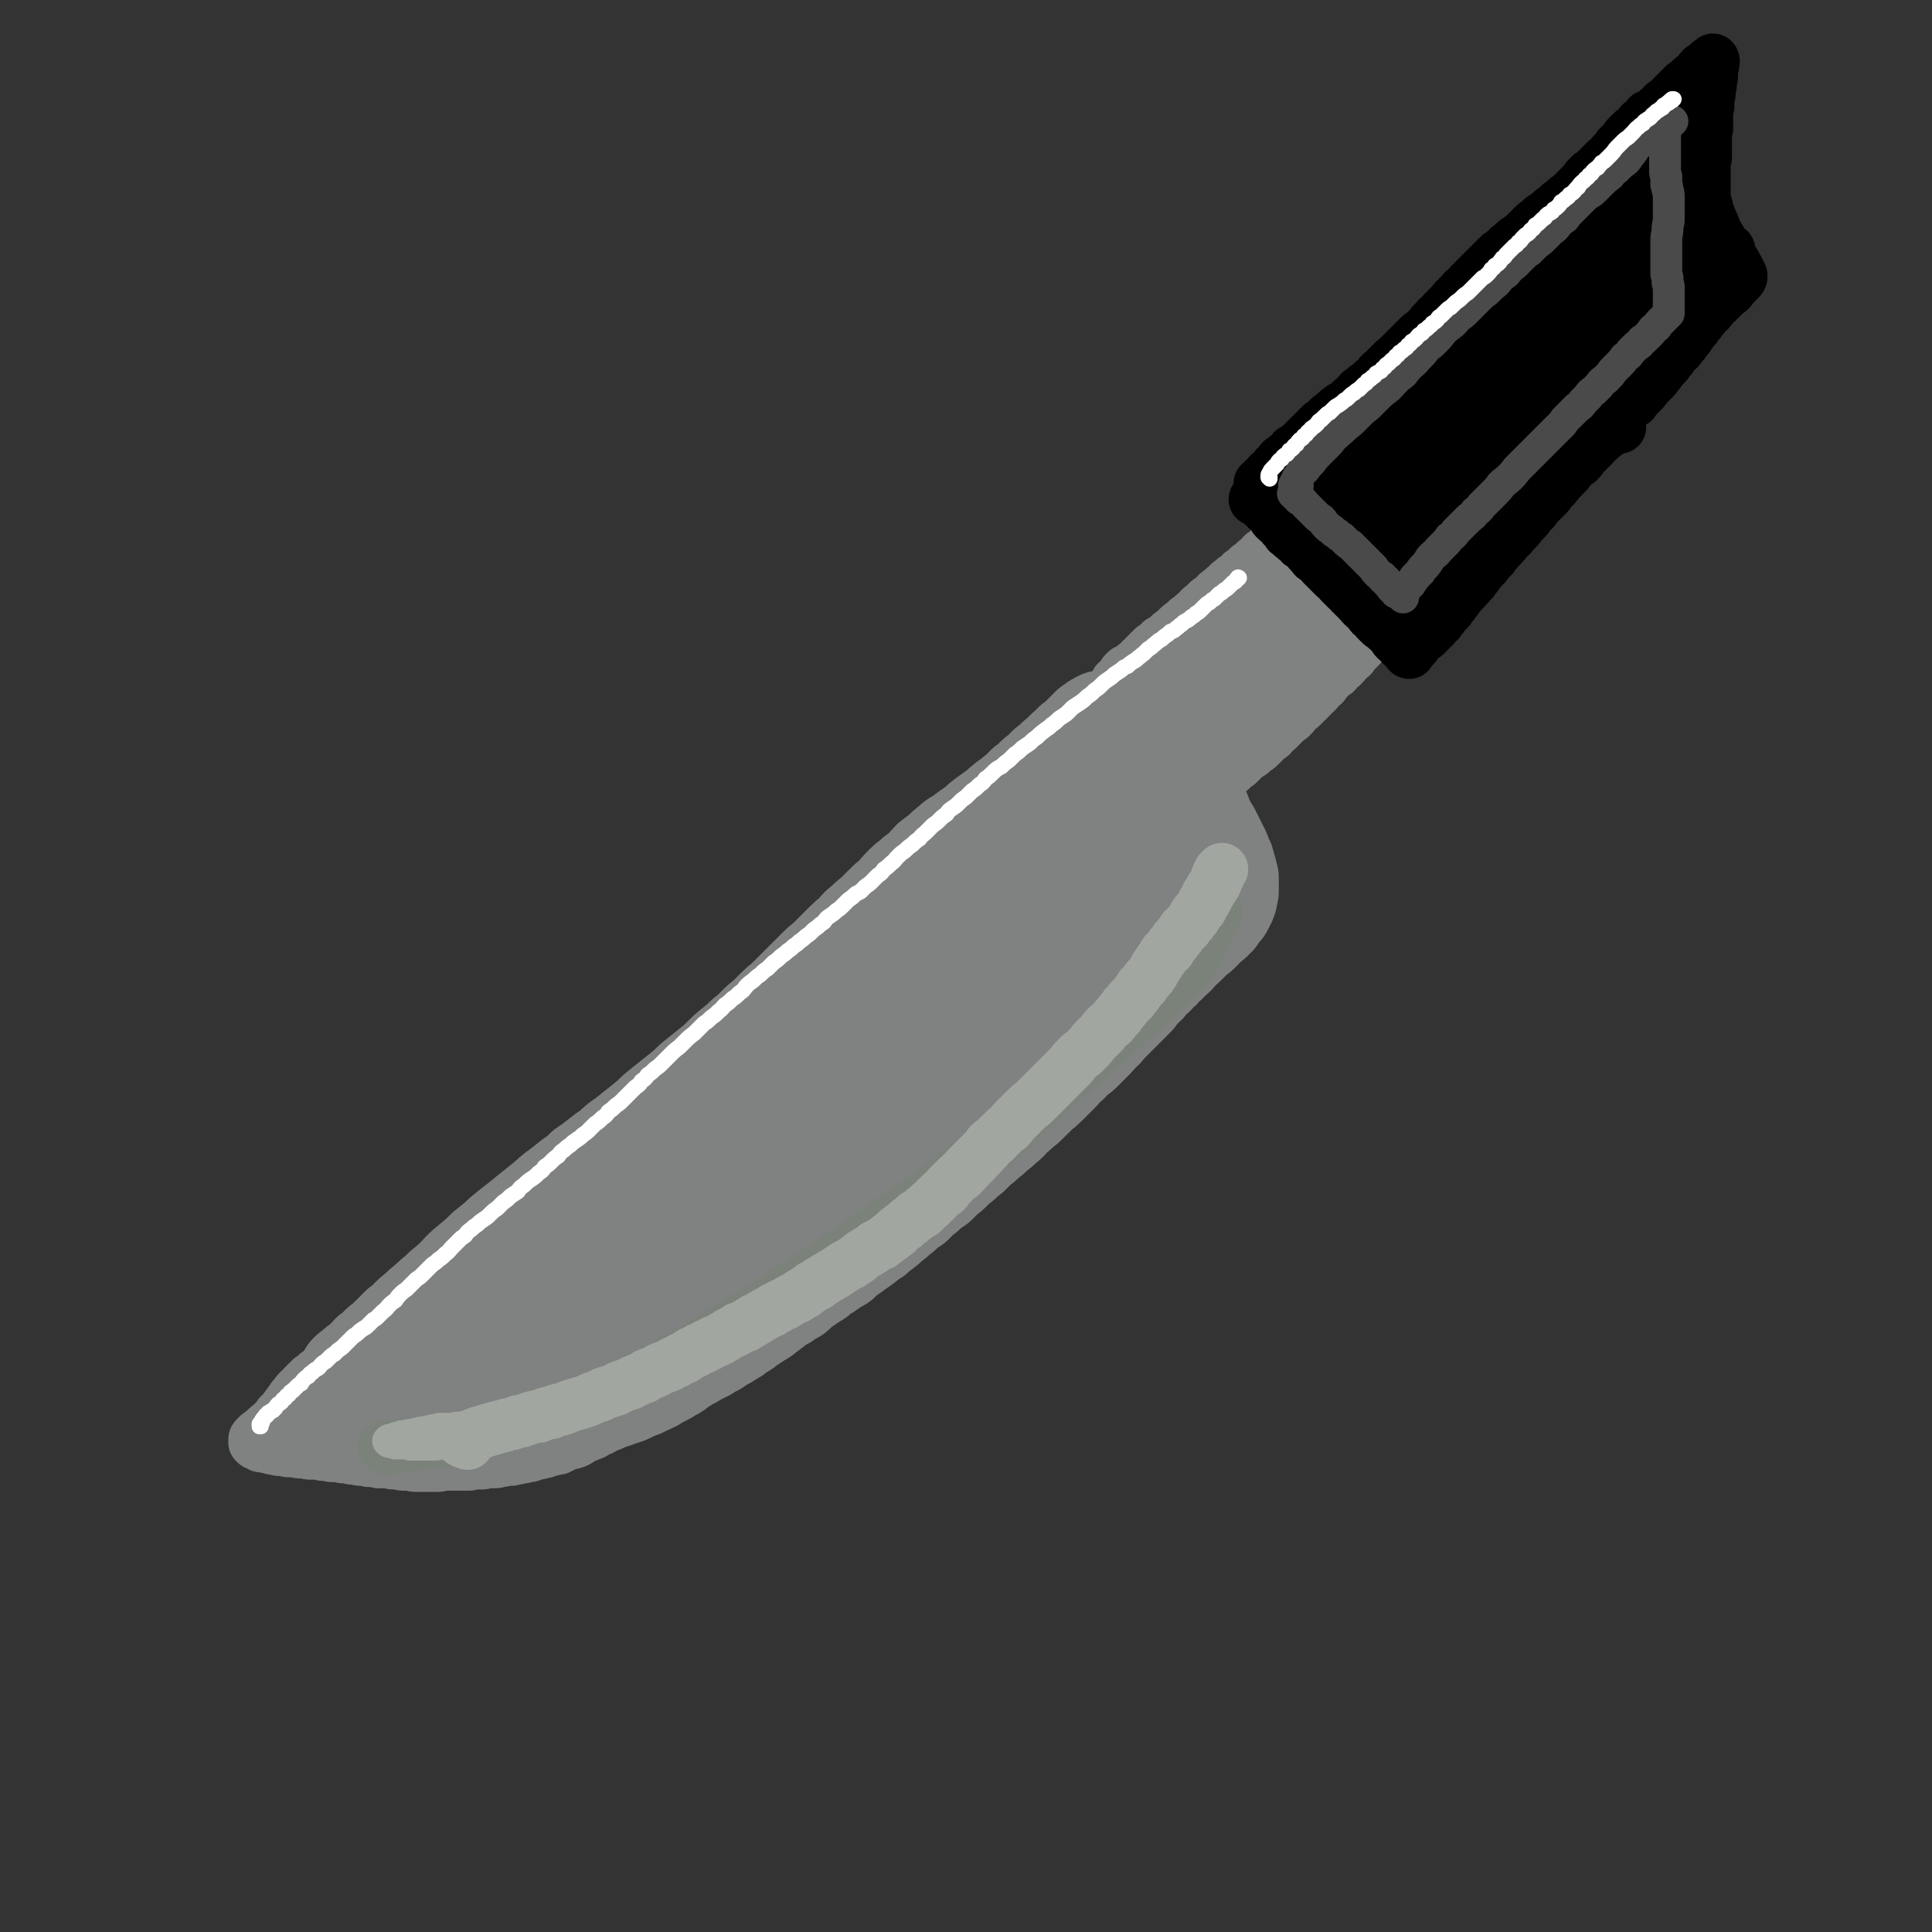 <svg viewBox='0 0 1578 1578' version='1.1' xmlns='http://www.w3.org/2000/svg' xmlns:xlink='http://www.w3.org/1999/xlink'><rect x="0" y="0" width="1578" height="1578" fill="#333333" stroke="none"/><g fill='none' stroke='#808282' stroke-width='85' stroke-linecap='round' stroke-linejoin='round'><path d='M287,1125c0,-1 -1,-1 -1,-1 0,0 1,0 1,0 0,0 0,0 -1,0 0,0 0,0 0,0 0,0 0,0 0,0 0,0 0,0 0,0 0,-1 0,-1 0,-1 0,0 0,0 0,0 1,-1 1,-1 1,-1 1,-1 2,-1 3,-2 0,0 0,0 1,0 0,-1 0,-1 0,-1 2,-2 2,-2 5,-4 2,-2 2,-2 4,-3 2,-2 2,-3 4,-5 3,-2 3,-2 6,-5 3,-3 3,-3 6,-5 3,-3 3,-3 6,-6 3,-3 3,-3 6,-6 4,-3 4,-3 7,-6 4,-4 4,-4 8,-7 4,-4 4,-4 8,-7 4,-4 4,-4 9,-8 4,-4 4,-4 9,-8 5,-4 4,-4 9,-9 4,-4 4,-4 9,-8 6,-5 6,-5 11,-10 5,-4 5,-4 10,-8 4,-4 4,-4 9,-8 5,-4 5,-4 9,-7 6,-5 6,-5 11,-9 5,-4 5,-4 10,-8 6,-5 5,-5 11,-9 5,-4 5,-4 10,-8 6,-4 6,-4 11,-9 6,-4 6,-4 11,-8 5,-4 5,-4 11,-8 5,-5 5,-5 11,-9 5,-4 5,-4 10,-8 5,-4 5,-4 10,-8 5,-5 5,-5 10,-9 5,-4 5,-4 10,-8 5,-4 5,-4 10,-8 5,-5 5,-5 10,-9 5,-4 5,-4 10,-8 5,-4 5,-4 10,-9 4,-4 4,-4 9,-8 5,-4 5,-4 9,-8 5,-4 5,-4 9,-8 4,-4 4,-4 9,-8 4,-4 4,-4 8,-8 4,-4 4,-3 8,-7 4,-4 4,-4 8,-8 4,-4 4,-4 8,-8 4,-4 4,-4 8,-8 4,-4 4,-4 8,-7 4,-4 4,-4 8,-8 4,-4 4,-4 8,-8 4,-4 4,-3 8,-7 3,-4 3,-4 7,-7 4,-4 4,-4 8,-7 4,-4 4,-4 8,-8 4,-4 4,-4 8,-7 4,-4 3,-4 7,-8 4,-4 4,-4 8,-7 4,-4 5,-4 9,-7 4,-4 3,-4 7,-8 4,-3 4,-3 8,-6 4,-4 4,-4 8,-7 3,-3 3,-3 7,-5 4,-3 4,-3 8,-6 3,-2 3,-2 7,-5 3,-3 3,-3 7,-6 3,-2 3,-2 7,-5 3,-2 3,-2 6,-5 4,-3 3,-3 7,-5 3,-3 3,-3 6,-5 3,-3 3,-3 6,-6 3,-2 3,-2 6,-5 3,-3 3,-3 7,-6 3,-3 3,-3 5,-5 3,-2 3,-2 6,-5 2,-2 2,-2 5,-4 3,-3 2,-3 5,-5 3,-3 3,-3 5,-5 3,-2 3,-2 6,-5 2,-2 2,-2 4,-4 2,-2 2,-2 4,-4 2,-1 1,-1 3,-2 1,-1 1,-1 3,-2 1,0 1,0 2,-1 '/><path d='M278,1159c0,0 -1,-1 -1,-1 0,0 0,0 0,0 0,1 0,1 0,1 -1,0 -1,0 -1,-1 -1,0 -1,1 -1,0 0,0 0,0 -1,0 0,0 0,0 0,0 -1,0 -1,0 -1,0 0,0 0,0 0,0 0,0 0,0 0,0 0,0 0,0 1,0 0,0 0,0 1,0 0,0 0,0 1,0 1,0 1,0 2,0 1,0 1,0 2,0 1,0 1,0 2,0 1,0 1,0 2,0 2,0 2,0 3,0 1,0 1,0 2,0 2,0 2,0 4,0 1,0 1,0 3,0 2,0 2,0 4,0 1,0 1,0 3,0 2,0 2,0 4,0 2,0 2,0 4,1 2,0 2,0 4,0 2,0 2,0 4,0 3,0 3,0 5,1 2,0 2,0 4,0 2,0 2,0 5,0 2,0 2,0 4,0 3,0 3,0 6,0 2,0 2,0 5,0 3,1 3,1 5,1 3,0 3,0 6,0 3,0 3,0 6,0 2,0 2,1 5,1 2,0 3,0 5,0 3,0 3,0 6,0 2,0 2,0 5,0 3,0 3,0 5,0 3,0 3,0 6,0 3,0 3,0 7,-1 3,0 3,0 6,0 3,0 3,0 5,0 3,-1 3,-1 6,-1 3,0 3,0 7,-1 3,0 3,0 6,-1 3,0 3,0 7,0 2,-1 2,-1 5,-1 4,-1 4,-1 7,-2 3,0 3,0 6,-1 3,-1 3,-1 6,-2 3,-1 4,-1 7,-2 3,0 3,-1 6,-2 3,-1 3,0 7,-2 3,-1 3,-1 6,-2 3,-1 3,-1 6,-3 4,-1 4,0 7,-2 4,-1 4,-1 7,-2 4,-2 4,-2 8,-4 4,-1 4,-1 7,-3 3,-1 3,-1 7,-3 3,-2 3,-2 7,-4 4,-2 4,-2 7,-4 4,-2 4,-2 7,-5 4,-2 4,-2 7,-4 4,-2 4,-2 7,-4 4,-2 4,-2 8,-4 3,-2 3,-2 7,-4 3,-2 3,-2 6,-4 4,-2 4,-2 7,-4 4,-2 4,-3 7,-5 4,-2 4,-2 7,-5 4,-2 4,-2 8,-5 4,-2 4,-2 7,-5 4,-2 4,-3 7,-5 4,-3 4,-3 8,-5 4,-3 4,-3 8,-5 3,-3 3,-3 7,-6 3,-2 3,-2 7,-5 4,-2 4,-2 7,-5 4,-3 4,-2 8,-5 4,-3 4,-3 8,-5 3,-3 3,-3 7,-6 3,-2 3,-2 7,-5 3,-2 3,-2 7,-5 3,-3 3,-3 7,-5 3,-3 3,-3 6,-5 4,-3 4,-3 7,-6 3,-2 3,-2 6,-5 3,-2 3,-2 6,-5 3,-3 3,-3 7,-5 3,-3 3,-3 6,-6 3,-2 3,-2 6,-5 3,-3 4,-3 7,-5 3,-3 3,-3 6,-6 4,-3 4,-3 7,-6 3,-3 3,-3 7,-6 3,-3 3,-3 7,-6 3,-3 3,-3 6,-6 4,-3 4,-3 7,-6 4,-3 4,-3 7,-6 4,-3 4,-3 7,-6 4,-3 4,-3 7,-7 4,-3 4,-3 7,-6 4,-3 4,-3 7,-6 4,-4 4,-4 7,-7 3,-3 4,-3 7,-6 3,-3 3,-3 6,-6 3,-3 3,-3 6,-6 3,-4 3,-4 7,-7 2,-3 2,-3 5,-5 4,-3 4,-3 7,-6 4,-4 4,-4 8,-8 2,-2 2,-2 4,-5 4,-3 4,-3 7,-7 3,-3 3,-3 6,-6 3,-3 3,-3 6,-6 3,-3 3,-3 5,-5 3,-3 3,-3 6,-6 2,-3 2,-3 4,-5 2,-3 2,-3 5,-5 2,-3 2,-3 4,-5 3,-2 3,-2 5,-5 3,-2 3,-2 5,-5 3,-2 3,-2 5,-5 3,-2 3,-2 5,-4 2,-2 2,-2 4,-5 2,-1 2,-2 4,-3 2,-2 2,-2 4,-4 2,-2 2,-2 3,-3 2,-2 2,-2 4,-3 1,-2 1,-2 3,-3 1,-2 2,-2 3,-3 2,-2 2,-2 3,-3 2,-1 2,-1 3,-3 2,-1 2,-1 3,-3 1,-1 1,-1 2,-3 1,-1 1,-1 2,-2 1,-1 1,-1 1,-2 1,-1 1,-1 1,-2 1,-1 1,-1 1,-2 0,-1 0,-1 1,-2 0,-1 0,-1 0,-2 0,-1 0,-1 1,-3 0,-1 0,-1 0,-2 0,-1 0,-1 0,-3 0,-1 0,-1 0,-3 0,-1 0,-1 0,-3 -1,-1 -1,-1 -1,-3 0,-2 0,-2 -1,-3 0,-2 0,-2 -1,-4 0,-2 0,-2 -1,-3 -1,-2 -1,-2 -2,-4 0,-2 0,-2 -1,-4 -1,-2 -1,-2 -2,-4 -1,-2 -1,-2 -2,-4 -1,-2 -1,-2 -2,-4 -1,-2 -1,-2 -2,-4 -2,-2 -2,-2 -3,-4 -1,-2 -1,-2 -2,-5 -1,-2 -1,-2 -2,-5 -1,-2 -1,-2 -2,-5 -2,-2 -1,-3 -2,-5 -2,-3 -2,-3 -3,-6 -1,-2 -2,-2 -3,-4 -1,-3 -1,-3 -3,-6 -1,-2 -1,-2 -3,-5 -1,-2 -2,-2 -3,-4 -2,-2 -2,-2 -4,-4 -1,-2 -1,-2 -3,-3 -2,-2 -2,-2 -3,-3 -2,-2 -1,-2 -3,-3 -1,-1 -1,-1 -3,-3 -1,-1 -1,-1 -2,-2 -1,-2 -1,-2 -2,-3 -1,-1 -1,-1 -2,-2 -1,-1 -1,-1 -2,-2 0,0 0,0 -1,-1 -1,0 -1,0 -2,-1 0,0 0,0 -1,0 -1,-1 -1,0 -1,0 -1,0 -1,0 -1,0 -1,0 -1,-1 -1,0 -1,0 -1,0 -1,1 -1,0 -1,0 -1,1 -1,2 -1,2 -2,4 -2,4 -2,4 -4,7 -2,5 -2,5 -5,9 -3,4 -3,4 -6,8 -3,5 -3,5 -6,10 -4,4 -4,5 -7,9 -4,5 -4,5 -8,10 -5,6 -5,6 -10,11 -5,6 -5,6 -10,12 -6,6 -6,6 -11,12 -6,7 -6,7 -12,14 -7,7 -7,7 -13,14 -7,7 -7,7 -13,15 -8,7 -8,7 -15,15 -7,8 -7,8 -15,16 -7,8 -7,8 -15,16 -8,8 -8,8 -16,16 -8,8 -8,8 -16,16 -8,8 -8,8 -16,16 -9,9 -9,9 -17,17 -8,8 -8,8 -16,16 -7,7 -7,7 -14,14 -7,7 -7,7 -13,13 -6,6 -6,6 -10,11 -4,5 -4,5 -8,9 -2,3 -2,3 -4,7 -1,1 -1,1 -2,3 0,0 -1,0 0,1 0,0 0,0 0,0 2,0 2,1 4,0 4,-2 4,-2 7,-5 9,-6 9,-7 17,-14 11,-10 11,-10 23,-20 10,-9 10,-9 20,-18 10,-10 11,-10 21,-20 12,-11 12,-12 24,-23 12,-11 12,-11 24,-21 12,-10 12,-10 24,-20 11,-9 11,-9 23,-17 9,-8 9,-8 19,-15 9,-6 9,-6 18,-12 7,-5 7,-5 15,-9 6,-4 6,-4 13,-8 5,-3 5,-3 10,-6 4,-3 4,-3 9,-5 3,-2 3,-2 6,-3 3,-2 3,-1 5,-2 2,-1 2,-1 3,-2 1,0 1,0 1,0 1,0 1,0 1,0 0,0 0,0 0,0 -1,1 -1,1 -2,2 -2,2 -2,2 -4,4 -5,5 -5,5 -9,10 -6,6 -5,6 -11,13 -6,6 -5,6 -11,13 -6,7 -6,7 -12,13 -7,7 -6,8 -13,15 -6,7 -6,7 -12,14 -7,7 -7,7 -13,14 -6,6 -6,6 -12,13 -4,5 -4,5 -9,10 -4,4 -4,4 -7,8 -3,3 -3,3 -5,5 -1,2 -1,2 -2,4 0,1 0,1 -1,2 0,1 0,1 0,1 0,0 0,0 1,0 1,0 1,0 2,0 2,-1 2,-2 4,-3 5,-5 5,-5 9,-9 6,-7 6,-7 12,-14 6,-7 6,-7 13,-15 6,-8 6,-8 13,-16 6,-7 6,-7 12,-15 7,-7 7,-7 13,-14 5,-7 6,-7 11,-13 5,-5 5,-5 10,-10 4,-4 4,-4 7,-8 4,-3 4,-3 7,-6 3,-3 3,-3 6,-5 2,-2 2,-2 4,-4 2,-1 2,-1 3,-2 1,-1 1,-1 2,-1 0,-1 0,-1 0,-1 0,0 0,0 0,0 0,1 0,1 -1,2 -1,1 -1,1 -3,3 -4,5 -4,6 -8,11 -4,5 -4,5 -8,11 -5,6 -4,6 -9,11 -4,6 -4,6 -8,11 -4,6 -4,6 -8,11 -5,6 -5,6 -9,11 -5,6 -5,6 -10,12 -5,6 -5,6 -10,12 -5,6 -5,6 -11,12 -6,7 -6,7 -12,13 -6,6 -6,6 -12,12 -5,6 -5,6 -11,12 -7,5 -7,5 -13,10 -7,6 -6,6 -13,12 -6,5 -6,5 -13,11 -6,5 -6,5 -13,10 -6,5 -6,5 -13,10 -6,6 -6,6 -13,11 -6,5 -6,5 -12,10 -7,4 -7,4 -13,9 -7,5 -7,5 -13,9 -6,5 -6,5 -13,10 -6,5 -6,5 -12,10 -7,4 -7,4 -13,9 -7,5 -6,5 -13,10 -7,5 -7,5 -13,9 -7,5 -7,5 -13,9 -6,3 -6,3 -12,7 -7,4 -7,3 -13,7 -5,3 -5,3 -11,6 -6,4 -6,4 -12,7 -6,3 -5,3 -11,6 -6,3 -6,3 -11,6 -6,3 -6,3 -11,7 -6,3 -6,3 -12,6 -5,3 -5,3 -10,6 -6,3 -6,3 -11,5 -5,3 -5,3 -10,6 -6,2 -6,2 -11,4 -4,2 -4,2 -9,4 -4,2 -4,2 -8,4 -4,1 -4,1 -8,2 -3,1 -3,1 -7,2 -3,0 -2,1 -5,1 -3,1 -3,1 -5,1 -1,0 -1,0 -3,0 0,0 0,0 -1,0 0,0 0,0 0,0 0,-1 0,-1 0,-1 2,-2 2,-2 4,-4 3,-4 3,-4 7,-8 7,-7 7,-7 14,-13 7,-7 8,-6 14,-13 6,-5 6,-5 12,-10 10,-9 11,-9 21,-18 8,-6 8,-6 16,-13 8,-6 8,-6 16,-12 8,-6 8,-6 15,-13 8,-6 8,-6 15,-12 7,-6 7,-6 13,-12 7,-5 6,-5 12,-11 6,-5 6,-5 12,-10 4,-5 5,-5 9,-10 4,-4 4,-4 8,-8 3,-3 3,-3 5,-6 2,-2 2,-2 4,-4 0,-1 0,-1 1,-2 0,0 0,0 0,0 -1,0 -1,0 -1,0 -2,1 -2,1 -3,2 -4,2 -4,2 -7,4 -7,5 -7,5 -13,10 -7,5 -7,5 -14,10 -7,6 -7,6 -13,11 -7,5 -7,5 -14,10 -8,6 -8,5 -15,11 -8,6 -7,6 -15,12 -7,6 -7,6 -15,13 -8,6 -8,6 -16,13 -8,7 -8,7 -16,14 -8,7 -8,7 -16,15 -7,7 -7,7 -15,14 -7,6 -6,6 -13,13 -6,5 -6,5 -11,10 -5,4 -5,4 -10,8 -4,4 -4,4 -8,8 -3,3 -3,3 -6,7 -2,2 -2,2 -4,4 -1,2 -1,2 -2,4 -1,1 -1,1 -1,2 0,1 0,1 0,2 0,1 0,1 0,1 1,1 1,1 3,1 2,1 2,1 4,1 3,0 4,0 7,-1 6,-1 6,-2 11,-4 7,-3 7,-4 13,-7 7,-5 7,-5 13,-10 8,-5 8,-5 16,-11 8,-6 8,-6 17,-12 8,-6 8,-6 17,-12 8,-6 8,-7 16,-12 8,-6 9,-6 17,-12 7,-5 7,-5 14,-10 7,-5 7,-5 14,-10 6,-5 6,-5 12,-9 4,-4 4,-4 8,-8 4,-3 5,-3 8,-7 2,-2 2,-2 4,-4 0,-1 1,-1 1,-2 0,0 0,0 0,0 0,0 0,0 0,0 -2,0 -3,0 -5,0 -4,2 -4,2 -8,4 -7,4 -7,4 -14,8 -9,5 -9,5 -17,10 -9,5 -9,6 -18,11 -9,6 -9,6 -18,11 -9,6 -9,6 -18,11 -9,5 -9,5 -18,10 -8,6 -8,6 -17,11 -8,6 -8,6 -17,11 -8,5 -8,6 -15,11 -8,5 -8,5 -16,10 -8,5 -8,5 -15,10 -7,5 -7,5 -13,9 -6,4 -6,4 -12,8 -6,4 -5,4 -11,7 -4,3 -4,4 -9,7 -4,2 -4,2 -8,4 -3,1 -3,1 -6,3 -2,1 -2,1 -3,2 -1,0 -1,0 -2,1 -1,0 -1,0 -1,0 0,0 0,0 0,0 2,0 2,0 3,0 4,-1 4,-1 7,-3 8,-3 8,-3 15,-7 8,-4 8,-4 17,-9 9,-5 9,-5 19,-10 10,-4 9,-5 19,-9 11,-4 11,-3 21,-7 '/></g>
<g fill='none' stroke='#808282' stroke-width='43' stroke-linecap='round' stroke-linejoin='round'><path d='M322,1088c0,0 -1,-1 -1,-1 0,0 1,0 1,0 0,0 -1,0 -1,0 0,0 0,0 -1,1 0,0 0,0 -1,0 0,0 0,0 -1,0 0,0 0,1 -1,1 0,0 0,0 0,0 -1,0 -1,0 -1,0 -1,0 -1,0 -1,1 0,0 0,0 -1,0 0,0 0,0 -1,0 -1,1 -1,1 -1,1 -1,0 -1,0 -2,0 -1,1 -1,1 -1,1 -1,1 -1,1 -2,1 -1,0 -1,0 -2,1 -1,0 -1,0 -2,1 -1,0 -1,0 -2,0 -1,1 -1,1 -3,1 -1,1 -1,1 -2,1 -1,1 -1,1 -2,2 -1,0 -1,0 -2,0 -2,1 -2,1 -3,1 -1,1 -1,1 -2,2 -1,1 -1,1 -2,2 -1,1 -2,1 -3,2 -1,1 -1,1 -2,2 -2,1 -2,1 -3,2 -1,1 -1,2 -3,3 -1,1 -1,1 -2,3 -1,1 -1,1 -3,3 -1,1 0,2 -2,3 -1,2 -1,1 -2,3 -1,1 -1,1 -2,3 0,1 0,1 -1,2 -1,2 -1,2 -2,3 -1,1 -1,1 -2,2 -1,1 -1,1 -2,2 -1,1 -1,1 -2,2 -1,1 -1,1 -2,2 0,1 0,1 -1,2 -1,0 -1,0 -2,1 -1,1 -1,1 -2,1 -1,1 -1,1 -2,2 0,0 0,0 -1,1 -1,1 -1,1 -1,1 -1,1 -1,1 -2,2 0,0 0,0 -1,0 0,1 0,1 0,1 -1,0 -1,0 -1,1 0,0 0,0 0,0 0,0 0,0 0,0 1,0 1,0 1,0 1,-1 1,-1 2,-1 1,0 1,0 2,-1 2,-1 2,-1 3,-2 4,-3 4,-3 8,-6 4,-3 4,-4 7,-7 4,-3 4,-3 8,-5 3,-3 3,-3 6,-6 4,-2 4,-2 7,-4 3,-3 3,-3 6,-4 2,-2 2,-2 5,-4 2,-1 2,-1 5,-3 2,-1 1,-1 3,-2 2,-1 2,-1 3,-2 1,0 1,-1 2,-1 1,-1 0,-1 1,-2 0,-1 1,-1 1,-1 0,-1 0,-1 1,-1 0,-1 0,-1 0,-1 0,-1 0,-1 0,-1 0,0 0,-1 0,-1 0,0 -1,0 -1,0 -1,0 -1,0 -1,0 -1,-1 -1,-1 -3,0 -1,0 -1,0 -2,0 -1,0 -1,0 -2,1 -2,0 -2,0 -3,1 -2,1 -2,1 -4,2 -2,0 -2,0 -3,1 -2,1 -2,1 -4,2 -1,1 -1,1 -3,2 -2,1 -2,1 -4,1 -1,1 -1,1 -3,2 -2,1 -2,1 -4,2 -2,1 -1,1 -3,3 -2,1 -2,1 -4,2 -3,2 -3,2 -5,4 -2,2 -2,2 -5,4 -2,2 -2,2 -4,4 -2,2 -2,2 -3,3 -2,2 -2,2 -3,3 -1,1 -1,1 -1,2 -1,1 -1,1 -1,2 0,0 0,0 0,0 0,1 0,1 0,1 0,0 0,0 0,0 1,0 1,0 1,0 1,0 1,0 2,-1 2,0 2,0 3,-1 1,-1 1,-1 3,-2 2,-1 2,-2 3,-3 3,-2 3,-2 6,-4 3,-3 3,-3 6,-6 3,-3 3,-3 6,-6 3,-3 3,-3 6,-5 3,-3 3,-3 5,-5 3,-3 3,-3 5,-5 3,-2 3,-2 5,-4 2,-2 2,-2 4,-3 1,-1 1,-1 3,-2 0,0 0,-1 0,-1 1,0 1,0 1,-1 0,0 0,0 0,0 1,1 0,0 0,0 0,0 0,0 0,0 0,1 0,1 0,1 0,0 0,0 -1,1 -1,0 -1,0 -1,1 -1,0 -1,0 -2,1 -1,1 -1,1 -2,2 -1,0 -1,1 -2,1 -1,1 -2,1 -3,2 -1,1 -1,1 -2,2 -1,1 -1,1 -2,2 -2,0 -2,0 -3,1 -1,1 -1,1 -2,2 -1,1 -1,1 -2,2 -1,1 -1,0 -2,1 -1,1 -1,1 -2,2 -1,1 -2,0 -3,1 -1,1 -1,1 -2,2 -2,1 -2,1 -3,1 -1,1 -1,1 -2,2 -2,0 -2,1 -3,2 -1,0 -1,0 -2,1 -1,0 -1,0 -3,1 -1,1 0,1 -1,2 -1,0 -1,0 -2,1 -1,1 -1,1 -2,1 -1,1 -1,1 -1,2 -1,0 -1,0 -2,1 -1,1 -1,1 -1,1 -1,1 -1,1 -2,2 -1,1 -1,1 -1,2 -1,1 -1,0 -2,1 0,1 0,1 -1,1 -1,1 -1,1 -1,2 -1,0 -1,0 -1,1 -1,1 -1,1 -1,1 -1,1 -1,1 -2,2 0,1 0,1 -1,2 -1,1 -1,1 -1,2 -1,0 -1,0 -1,1 -1,1 -1,1 -2,2 0,1 0,1 -1,2 0,0 0,0 -1,1 -1,1 -1,1 -1,1 -1,1 -1,1 -1,2 -1,0 -1,0 -2,1 0,1 0,1 -1,2 0,0 -1,0 -1,1 -1,1 -1,1 -2,2 -1,1 -1,1 -1,1 -1,1 -1,1 -2,2 0,0 0,0 -1,1 -1,0 -1,0 -1,1 -1,0 -1,0 -1,1 -1,0 -1,0 -1,1 -1,0 -1,0 -1,1 0,0 0,0 -1,0 0,1 0,1 -1,1 0,1 0,1 -1,1 0,1 0,1 -1,1 0,0 0,0 -1,0 0,1 0,1 0,1 -1,0 -1,0 -1,1 0,0 0,0 -1,0 0,0 0,0 0,1 0,0 0,0 0,0 -1,0 -1,0 -1,1 0,0 0,0 0,0 0,0 0,0 0,0 0,1 0,1 0,1 0,0 0,0 0,0 0,0 0,0 0,1 0,0 0,0 1,0 0,0 0,0 0,1 1,0 1,0 1,0 1,0 1,0 1,0 1,1 1,1 1,1 1,0 1,0 1,1 1,0 1,0 2,0 1,0 1,0 2,0 1,1 1,1 2,1 1,0 1,0 2,0 1,1 1,1 2,1 1,0 1,0 3,0 1,1 1,1 2,1 2,0 2,0 3,0 2,0 2,0 4,1 1,0 1,0 3,0 1,0 1,0 3,0 2,0 2,1 3,1 2,0 2,0 3,0 2,0 2,0 3,0 2,1 2,1 4,1 2,0 2,0 3,0 2,0 2,0 4,0 2,1 2,1 3,1 2,0 2,0 4,0 2,1 2,1 4,1 2,0 2,0 4,0 2,0 2,0 4,1 2,0 2,0 3,0 2,0 2,0 4,1 2,0 2,0 4,0 2,1 2,1 4,1 3,0 3,0 6,1 2,0 2,0 4,0 2,0 2,0 4,1 2,0 2,0 4,0 3,0 3,0 5,0 2,1 2,1 4,1 2,0 2,0 4,0 2,1 2,1 4,1 3,0 3,0 5,0 3,1 3,1 6,1 2,0 2,0 5,0 3,0 3,0 6,0 3,0 3,0 6,0 2,0 2,-1 5,-1 3,0 3,0 5,0 3,0 3,0 5,0 3,0 3,0 5,0 3,0 3,0 5,0 2,0 2,-1 5,-1 2,0 2,0 5,0 2,0 2,0 5,-1 2,0 2,0 5,0 3,0 3,0 5,-1 3,0 3,0 5,-1 3,0 3,0 5,0 3,-1 3,-1 5,-1 3,-1 3,-1 5,-1 3,-1 3,-1 5,-1 3,-1 3,-1 5,-2 2,0 3,0 5,-1 2,0 2,0 4,-1 2,-1 2,-1 4,-1 3,-1 3,-1 5,-1 2,-1 2,-1 4,-2 2,-1 2,-1 5,-2 2,-1 2,0 4,-1 3,-1 3,-1 5,-3 3,-1 2,-1 5,-2 2,-1 2,-1 5,-2 2,-1 2,-1 4,-3 3,-1 3,0 5,-2 2,-1 2,-1 5,-2 2,-1 2,-1 4,-2 3,-1 3,-1 5,-3 2,-1 2,-1 5,-2 2,-2 2,-2 5,-3 2,-1 2,-1 5,-3 3,-1 2,-1 5,-3 3,-1 3,-1 5,-3 3,-1 3,-1 6,-3 2,-1 2,-1 5,-3 3,-2 3,-2 6,-4 3,-1 3,-1 5,-2 2,-1 2,-1 5,-3 2,-1 2,-1 4,-3 3,-1 3,-1 5,-3 3,-1 3,-1 5,-2 3,-2 3,-2 5,-3 3,-2 3,-2 5,-3 3,-2 3,-2 6,-4 2,-1 3,-1 5,-3 4,-2 4,-2 7,-5 3,-2 3,-2 6,-4 3,-2 3,-2 6,-4 3,-2 3,-2 6,-4 3,-3 3,-3 7,-5 3,-3 3,-3 7,-5 3,-3 3,-3 7,-6 5,-3 5,-3 9,-6 5,-3 5,-3 9,-7 5,-3 5,-3 9,-7 5,-4 5,-4 11,-8 5,-4 5,-4 11,-9 5,-4 5,-4 10,-8 6,-5 6,-5 12,-10 6,-5 6,-5 11,-11 7,-5 7,-5 13,-11 7,-6 7,-6 13,-12 8,-7 7,-7 14,-14 8,-7 8,-7 16,-14 8,-9 8,-9 16,-18 3,-2 3,-2 5,-4 '/><path d='M913,558c0,0 -1,-1 -1,-1 0,0 1,0 1,0 0,0 0,0 0,0 0,1 -1,0 -1,0 0,0 1,0 1,0 0,0 0,0 0,0 0,1 -1,0 -1,0 0,0 1,0 1,0 0,0 0,0 0,0 0,1 -1,0 -1,0 0,0 1,0 1,0 1,0 0,0 1,0 0,-1 0,-1 0,-1 1,-1 1,-1 1,-1 1,-1 1,-1 1,-1 1,-1 1,-1 1,-1 0,-1 0,-1 1,-1 0,-1 0,-1 0,-1 0,0 0,0 0,-1 1,0 1,0 1,0 0,0 0,0 1,-1 0,0 0,0 0,0 0,0 0,0 0,0 1,0 1,0 1,0 0,0 0,0 0,0 0,0 -1,0 -1,-1 0,0 0,1 1,1 0,0 0,0 0,0 0,0 -1,0 -1,-1 0,0 0,1 1,1 0,0 0,0 0,0 0,0 -1,0 -1,-1 0,0 0,1 1,1 0,0 0,0 0,0 0,0 -1,0 -1,-1 0,0 1,1 1,1 0,0 0,0 0,0 0,-1 0,-1 1,-1 0,0 0,0 0,0 0,0 0,0 0,-1 1,0 1,0 1,0 0,0 0,0 1,0 0,-1 0,-1 1,-1 0,-1 0,-1 1,-1 0,-1 0,-1 1,-1 1,-1 1,-1 2,-2 1,-1 1,-1 2,-2 1,-1 1,-1 3,-3 1,-1 1,-1 2,-2 2,-2 2,-2 3,-3 1,-1 1,-1 3,-3 2,-1 2,-1 4,-2 1,-1 1,-2 2,-3 2,-1 2,-1 4,-2 2,-2 2,-2 4,-4 3,-2 3,-2 5,-4 3,-3 3,-3 6,-5 3,-3 3,-3 6,-5 2,-2 2,-2 5,-4 2,-3 2,-3 5,-5 2,-2 2,-2 4,-4 2,-1 2,-1 4,-3 2,-1 1,-1 3,-3 1,-1 1,-1 3,-2 2,-1 2,-1 3,-3 1,-1 1,-1 3,-2 1,-2 1,-2 3,-3 1,-1 1,-1 2,-2 2,-1 2,0 3,-1 1,-1 1,-1 2,-2 1,-1 1,-1 1,-2 1,0 1,-1 2,-1 1,-1 1,-1 2,-2 1,0 1,0 1,-1 1,0 1,0 1,-1 1,0 1,0 2,-1 0,0 0,0 1,-1 1,-1 1,-1 1,-1 1,-1 1,-1 1,-1 1,-1 1,-1 2,-1 0,-1 0,-1 1,-1 1,-1 1,-1 2,-2 0,0 0,0 1,-1 0,-1 0,-1 1,-1 1,-1 1,-1 1,-1 1,0 1,0 2,-1 0,0 0,-1 1,-1 0,0 0,0 1,-1 0,0 0,0 1,-1 0,0 0,0 0,-1 0,0 0,0 1,0 0,0 0,0 0,0 0,0 0,0 0,0 0,0 0,0 0,0 0,0 0,0 0,0 0,0 0,0 0,0 0,0 0,0 0,0 0,0 0,0 0,0 -1,0 0,0 0,0 0,0 0,0 0,0 0,0 0,0 0,0 -1,0 0,0 0,0 0,1 0,1 1,1 0,0 0,0 0,1 1,0 1,0 1,1 1,1 1,1 2,2 0,1 0,1 1,1 1,1 1,1 2,2 1,1 1,1 1,2 1,1 1,1 2,3 1,1 1,1 2,2 1,1 1,1 2,2 1,1 1,1 2,2 1,1 1,1 3,2 1,1 1,1 2,3 1,1 1,1 2,2 1,1 1,1 2,1 2,2 2,2 3,3 1,1 1,1 2,2 2,1 2,1 3,3 1,1 1,1 3,2 1,2 1,2 2,3 1,1 1,1 3,3 1,1 1,1 2,3 2,2 2,2 3,3 1,1 1,2 2,3 2,1 2,1 3,3 1,1 1,1 2,2 1,1 1,1 1,2 1,1 1,1 2,2 1,1 1,1 2,1 1,1 1,1 2,2 1,1 0,1 1,2 1,1 1,1 2,2 1,1 1,1 2,2 1,1 1,1 1,2 1,1 1,1 2,2 1,0 1,0 1,1 1,1 1,1 1,1 0,1 0,1 1,1 0,0 0,0 0,1 0,0 0,0 0,1 1,0 1,0 1,0 0,0 0,0 0,0 0,0 0,0 0,0 1,1 0,0 0,0 0,0 0,0 0,0 0,0 0,0 0,0 0,0 0,0 0,0 0,0 0,0 0,0 0,1 0,1 0,1 0,0 0,0 0,0 0,0 0,0 0,1 -1,0 -1,0 -1,1 -1,1 -1,1 -2,2 -1,1 -1,1 -2,2 -1,1 -1,1 -2,3 -2,2 -2,1 -4,3 -2,3 -2,3 -4,5 -3,2 -3,2 -5,5 -3,2 -3,2 -5,4 -3,3 -3,3 -5,6 -3,2 -3,2 -5,5 -3,3 -3,3 -6,6 -2,2 -2,2 -5,5 -3,3 -3,3 -6,5 -2,3 -2,3 -5,6 -3,2 -3,2 -6,5 -2,2 -2,2 -5,5 -2,2 -3,2 -5,5 -3,2 -3,2 -5,4 -3,3 -3,3 -5,5 -2,2 -2,1 -5,3 -1,2 -1,2 -3,3 -2,1 -2,1 -3,2 -1,1 -1,1 -2,2 -1,1 -1,1 -2,2 -1,1 -1,1 -2,2 -1,0 -1,0 -2,1 0,0 0,1 -1,1 -1,1 -1,1 -1,1 -1,1 -1,1 -1,1 -1,0 -1,0 -1,1 0,0 0,0 0,0 -1,0 -1,0 -1,0 0,0 0,0 0,0 1,1 0,0 0,0 0,-1 1,0 1,-1 1,0 1,0 2,-1 1,-2 1,-2 3,-4 2,-3 2,-3 5,-6 5,-5 5,-5 10,-11 4,-5 4,-5 9,-11 4,-4 4,-4 8,-9 5,-5 5,-5 9,-9 5,-5 5,-5 10,-9 4,-4 4,-4 8,-8 3,-2 3,-2 7,-5 2,-3 2,-3 5,-5 2,-2 2,-2 4,-5 2,-1 2,-1 4,-3 2,-2 2,-2 3,-3 1,-2 1,-2 2,-3 0,0 0,0 0,-1 0,0 0,0 0,0 0,0 0,0 0,0 -1,0 -1,0 -2,1 -2,1 -2,1 -4,2 -4,3 -4,3 -7,6 -5,3 -5,3 -9,6 -4,3 -4,3 -9,7 -5,3 -5,3 -10,7 -5,4 -5,4 -9,8 -5,5 -5,5 -10,9 -5,5 -6,5 -11,9 -5,5 -5,5 -10,10 -5,5 -5,5 -9,10 -4,4 -4,4 -9,8 -3,3 -3,3 -6,6 -2,2 -2,2 -4,4 -1,1 -1,1 -2,2 -1,0 -1,0 -1,1 0,0 0,0 0,0 1,-1 1,-1 2,-2 2,-1 2,-1 4,-3 5,-6 5,-6 10,-12 7,-7 6,-8 13,-15 7,-8 6,-8 13,-16 7,-8 7,-7 15,-15 6,-8 6,-8 13,-15 7,-7 7,-6 14,-13 6,-6 5,-6 11,-11 4,-5 4,-5 8,-9 3,-3 3,-3 6,-6 2,-2 2,-2 4,-3 0,-1 0,-1 0,-1 0,0 0,0 0,0 -1,0 -1,0 -2,0 -2,1 -2,2 -4,3 -4,3 -4,3 -8,6 -6,6 -6,6 -13,11 -7,7 -7,6 -14,12 -9,8 -9,8 -17,15 -5,4 -5,4 -11,9 -8,6 -8,6 -15,13 -6,5 -6,5 -11,9 -5,4 -5,5 -10,9 -3,3 -4,3 -7,6 -3,3 -3,3 -6,5 -1,2 -1,2 -3,4 -1,0 -1,0 -1,1 -1,0 -1,0 -1,0 0,0 0,0 0,0 1,-1 1,-1 2,-2 2,-3 2,-3 4,-5 6,-7 6,-8 12,-15 6,-8 6,-8 13,-17 8,-9 7,-9 15,-18 7,-8 8,-8 15,-15 8,-7 7,-8 15,-14 6,-6 7,-6 13,-12 5,-5 5,-5 11,-10 3,-3 3,-3 7,-7 2,-2 2,-2 4,-4 1,-2 1,-2 2,-3 0,0 0,0 0,0 0,0 0,0 0,0 0,0 -1,0 -1,0 -2,2 -2,2 -4,4 -5,4 -5,4 -10,8 -7,7 -7,7 -14,13 -7,6 -7,6 -13,12 -6,6 -6,6 -12,11 -6,6 -6,6 -12,11 -5,6 -5,6 -11,11 -5,6 -4,6 -9,11 -4,4 -4,4 -9,8 -3,3 -3,3 -6,6 -2,2 -2,2 -4,4 -1,1 -1,1 -2,2 -1,1 -1,1 -1,1 0,0 0,0 0,0 0,0 0,0 0,-1 2,-2 2,-2 4,-4 5,-7 5,-7 10,-14 6,-9 6,-9 13,-18 5,-8 5,-8 12,-15 6,-8 6,-8 12,-15 6,-6 6,-6 11,-13 5,-5 5,-5 10,-11 4,-5 4,-5 8,-9 3,-4 3,-4 6,-7 2,-3 2,-3 3,-5 1,-1 1,-1 1,-3 0,0 0,-1 0,-1 -1,0 -1,0 -2,0 -3,0 -3,0 -6,1 -5,3 -5,3 -10,6 -7,4 -7,4 -13,9 -7,6 -7,6 -13,11 -6,5 -6,5 -13,11 -5,5 -6,5 -11,10 -6,5 -6,5 -12,10 -5,5 -5,5 -11,10 -4,4 -4,4 -9,8 -4,4 -4,4 -7,7 -3,3 -3,3 -6,6 -2,1 -2,1 -3,3 -1,1 -1,1 -2,2 -1,1 -1,1 -1,1 0,0 -1,0 0,0 0,0 0,0 0,0 2,-2 2,-2 3,-4 4,-4 4,-4 8,-8 6,-8 6,-8 12,-15 6,-7 6,-8 12,-15 7,-8 7,-8 15,-15 6,-7 6,-7 12,-14 6,-6 6,-6 11,-12 5,-4 5,-4 9,-8 3,-3 3,-3 6,-5 1,-1 1,-1 2,-2 0,0 0,0 0,-1 0,0 0,0 0,0 -1,1 -1,1 -2,2 -2,2 -2,2 -5,4 -6,7 -6,7 -13,14 -6,7 -6,8 -13,15 -6,8 -6,8 -13,15 -7,7 -7,7 -14,14 -7,7 -7,7 -13,14 -6,6 -6,5 -12,12 -5,5 -5,5 -10,10 -4,4 -4,4 -7,7 -2,3 -2,3 -4,5 -1,1 -1,1 -2,2 0,0 -1,0 0,0 0,0 0,0 0,-1 1,-1 1,-1 3,-3 4,-4 4,-4 8,-8 6,-8 6,-8 13,-16 5,-6 5,-6 11,-12 5,-5 5,-5 9,-9 4,-3 4,-3 7,-5 2,-2 2,-1 4,-2 1,0 1,-1 1,0 1,1 1,1 1,3 '/></g>
<g fill='none' stroke='#000000' stroke-width='43' stroke-linecap='round' stroke-linejoin='round'><path d='M1030,410c0,0 -1,-1 -1,-1 0,0 1,1 1,1 0,0 -1,0 -1,-1 0,0 0,0 -1,0 0,0 0,0 -1,0 0,-1 0,-1 0,-1 -1,0 -1,0 -1,0 0,0 0,0 0,0 0,0 0,0 0,0 0,0 0,0 0,0 0,0 -1,0 -1,0 0,-1 0,0 1,0 0,0 0,0 0,0 0,0 -1,0 -1,0 0,-1 0,0 1,0 0,0 0,0 0,0 0,0 0,0 0,0 1,1 1,1 1,1 1,1 1,1 2,1 1,1 1,1 2,2 1,1 1,1 2,2 1,1 1,1 2,2 2,1 2,1 3,2 1,2 1,2 2,3 1,1 1,1 1,2 1,1 1,1 2,2 1,1 1,1 3,2 1,1 1,1 2,3 1,1 1,1 2,2 1,1 1,1 2,3 2,1 2,1 3,2 1,2 1,1 3,3 1,1 1,1 3,2 1,2 1,2 3,3 1,1 1,1 3,2 1,2 1,2 3,4 1,1 1,1 2,2 1,2 1,2 3,3 1,1 1,0 2,1 2,2 1,2 3,4 1,1 1,1 3,3 1,1 1,1 2,2 1,1 1,1 3,3 1,1 1,1 2,2 1,1 1,1 3,2 1,2 1,2 2,3 1,1 1,1 3,3 1,1 1,1 2,2 2,1 2,1 3,3 1,1 1,1 2,2 2,2 2,2 3,3 1,1 1,1 2,2 2,1 2,1 3,3 1,1 1,1 2,2 1,1 1,1 2,2 1,1 1,1 2,2 1,1 0,1 1,2 1,1 2,1 3,2 1,1 1,1 1,2 1,1 1,1 2,2 1,1 1,1 2,2 2,1 1,1 3,2 1,1 1,1 2,2 1,0 1,1 2,1 1,2 1,2 2,3 1,1 1,1 2,1 0,2 0,2 1,3 1,1 1,1 2,1 1,1 1,1 2,2 1,1 1,1 1,2 1,0 1,0 2,1 0,1 0,1 1,1 1,1 0,1 1,1 0,1 0,1 1,1 0,0 0,0 0,1 1,0 0,0 0,0 1,0 1,0 1,1 0,0 0,0 0,0 0,0 0,0 0,0 0,0 -1,-1 -1,-1 0,0 0,1 1,1 0,0 0,0 0,0 0,0 -1,-1 -1,-1 0,0 0,1 1,1 0,0 0,0 0,0 0,0 -1,0 -1,-1 0,0 1,0 1,0 0,0 0,0 0,0 0,0 0,0 0,0 0,0 0,0 0,0 0,-1 0,-1 1,-1 0,0 0,0 0,0 0,-1 0,-1 1,-1 1,-1 1,-1 2,-2 1,-1 1,-1 2,-3 1,-1 1,-1 2,-2 1,-2 2,-2 3,-3 2,-1 2,-1 3,-2 1,-2 1,-2 3,-3 1,-2 1,-2 3,-3 1,-2 1,-2 2,-3 2,-1 2,-1 3,-3 2,-2 2,-2 3,-4 2,-2 2,-2 3,-3 2,-2 2,-2 3,-4 2,-2 2,-2 3,-4 2,-2 2,-2 3,-4 2,-2 2,-2 3,-4 2,-1 2,-1 3,-3 2,-2 2,-1 3,-3 2,-2 2,-2 3,-3 1,-2 1,-2 3,-4 1,-2 1,-2 2,-3 2,-2 2,-2 3,-4 2,-1 2,-1 3,-3 2,-2 2,-2 3,-4 2,-1 2,-1 3,-3 2,-2 2,-2 3,-4 1,-1 2,-1 3,-3 2,-1 1,-2 3,-3 1,-2 1,-2 3,-4 2,-1 2,-1 3,-3 2,-2 2,-2 4,-4 2,-2 2,-2 3,-4 2,-2 2,-2 4,-4 2,-2 2,-2 3,-4 2,-2 2,-2 4,-4 1,-2 1,-2 3,-4 2,-2 2,-2 3,-3 2,-2 2,-2 4,-4 2,-2 2,-2 3,-4 2,-2 2,-2 4,-4 1,-2 2,-2 3,-4 2,-2 2,-2 4,-4 1,-2 1,-2 3,-3 2,-3 2,-3 4,-5 2,-2 2,-2 5,-4 2,-2 2,-2 4,-5 2,-2 2,-2 4,-4 2,-2 2,-2 4,-4 1,-1 1,-1 2,-3 2,-1 2,-1 3,-2 2,-2 2,-2 3,-3 1,-1 1,-1 3,-2 1,-1 1,-1 3,-2 1,-1 1,-1 3,-2 1,-1 1,-1 2,-1 1,0 1,0 2,0 1,0 1,0 1,0 '/><path d='M1030,396c0,-1 0,-1 -1,-1 0,-1 1,0 1,0 0,0 0,0 0,0 0,0 0,0 0,0 0,0 0,0 0,0 0,0 0,0 0,0 0,0 0,0 0,-1 0,0 0,0 0,0 0,0 0,0 1,0 0,0 0,0 0,0 0,-1 0,-1 0,-1 1,0 1,0 1,0 0,-1 0,-1 1,-1 0,-1 0,-1 0,-1 1,-1 1,-1 2,-1 0,-1 0,-1 1,-2 1,0 0,-1 1,-1 1,-1 1,-1 2,-2 1,-1 1,-1 1,-1 1,-1 1,-1 2,-2 0,-1 0,0 1,-1 1,-1 1,-1 1,-1 1,-1 1,-1 2,-2 0,0 0,0 0,-1 1,0 1,0 1,-1 1,0 1,0 1,0 1,-1 1,-1 1,-1 0,0 0,0 1,-1 0,0 0,0 0,0 1,0 1,0 1,-1 0,0 0,0 1,0 0,0 0,0 0,0 0,-1 0,-1 1,-1 0,0 0,0 0,0 1,-1 0,-1 1,-1 0,0 0,0 1,-1 0,0 0,0 1,-1 0,0 0,0 0,-1 1,0 1,0 1,0 1,-1 1,-1 2,-1 0,-1 0,-1 1,-1 1,-1 1,-1 1,-1 1,-1 1,-1 1,-1 1,-1 1,-1 2,-2 0,0 0,0 1,-1 1,-1 1,-1 1,-1 1,-1 1,-1 2,-2 0,0 0,0 1,-1 1,-1 1,-1 1,-1 1,-1 1,-1 2,-2 1,0 1,0 2,-1 0,-1 0,-1 1,-1 0,-1 0,-1 1,-2 1,0 1,0 1,-1 1,0 1,0 1,-1 1,0 1,0 1,-1 1,0 1,0 2,-1 0,0 0,0 1,-1 1,0 1,0 1,-1 1,-1 1,-1 2,-1 0,-1 1,-1 1,-2 1,0 1,0 2,-1 0,-1 1,-1 2,-1 1,-1 1,-1 1,-2 1,0 1,0 2,-1 0,-1 0,-1 1,-1 1,-1 1,-1 2,-2 1,0 1,0 2,-1 1,-1 1,0 2,-1 1,-1 1,-1 2,-2 1,-1 1,-1 2,-2 1,-1 1,-1 3,-2 1,-1 1,-1 2,-2 1,-1 1,-1 2,-3 2,-1 1,-1 3,-2 2,-2 2,-2 4,-3 2,-1 2,-1 3,-3 2,-1 2,-1 4,-3 1,-2 1,-2 2,-3 2,-2 2,-2 4,-3 1,-2 1,-2 3,-3 1,-2 1,-2 3,-3 1,-2 1,-2 3,-3 1,-1 1,-1 3,-3 1,-1 1,-1 2,-2 2,-2 2,-2 3,-3 1,-1 1,-1 3,-3 1,-1 1,-1 3,-3 1,-1 1,-1 3,-3 1,-1 1,-1 3,-3 2,-1 2,-1 3,-2 2,-2 2,-2 3,-3 2,-2 2,-2 3,-3 1,-2 1,-2 3,-3 1,-1 1,-1 2,-3 2,-1 2,-1 3,-2 1,-2 1,-2 2,-3 2,-1 2,-1 3,-3 1,-1 1,-1 2,-2 2,-2 2,-2 3,-3 1,-2 1,-2 3,-3 1,-2 1,-2 3,-3 1,-2 1,-2 3,-4 1,-1 1,-1 3,-2 1,-2 1,-2 2,-3 1,-1 2,-1 3,-3 1,-1 1,-1 2,-2 2,-2 2,-2 3,-3 1,-1 1,-1 3,-3 1,-1 1,-1 2,-2 2,-2 2,-2 3,-3 2,-2 2,-2 3,-3 2,-2 2,-2 3,-3 2,-2 2,-2 4,-3 2,-2 2,-2 4,-3 1,-2 1,-2 3,-3 1,-1 1,-1 3,-3 1,-1 1,-1 3,-2 1,-1 1,-1 3,-2 1,-1 1,-1 2,-2 1,-1 1,-1 2,-2 1,0 1,-1 2,-1 1,-2 1,-2 2,-3 1,-1 1,-1 2,-2 1,-1 1,-1 3,-2 1,-1 1,-1 3,-3 1,-1 1,-1 3,-2 1,-1 1,-1 3,-2 1,-1 1,-1 3,-3 1,0 1,0 3,-1 1,-1 1,-1 2,-2 1,-1 1,-1 1,-2 1,0 1,0 2,-1 1,-1 1,-1 2,-1 1,-1 0,-1 1,-2 1,-1 1,-1 2,-1 1,-1 1,-1 2,-2 1,-1 1,-1 2,-2 1,-1 1,-1 2,-2 1,-1 1,-1 2,-2 1,-1 1,-1 2,-2 1,-1 1,-1 2,-2 1,-1 1,-1 2,-2 1,-1 1,-1 1,-2 1,0 1,0 2,-1 1,-1 1,-1 1,-2 2,-1 2,0 3,-1 1,-2 1,-2 2,-3 1,-1 1,-1 2,-2 1,-1 1,-1 2,-2 1,-1 1,-1 2,-2 0,0 0,0 1,-1 1,-1 1,-1 2,-1 1,-1 1,-1 2,-2 0,-1 0,-1 1,-1 1,-2 1,-2 2,-3 0,0 1,0 1,-1 1,-1 1,-1 2,-2 1,-1 1,-1 1,-2 1,-1 1,-1 2,-2 1,-1 1,-1 2,-2 1,-1 1,-1 2,-2 0,-1 0,-1 1,-2 1,-1 1,-1 2,-2 1,-1 1,-1 2,-2 1,-1 1,-1 2,-1 1,-1 1,-1 2,-2 0,0 0,0 1,-1 1,-1 1,-1 1,-1 1,-1 1,-1 1,-2 1,0 1,0 1,0 1,-1 1,0 1,-1 0,0 0,0 1,0 0,0 0,0 0,-1 0,0 0,0 1,0 0,-1 0,-1 0,-1 1,0 0,0 1,-1 0,0 0,0 0,0 0,-1 0,-1 1,-1 0,0 0,0 0,0 0,0 0,0 0,0 0,0 0,0 0,0 0,0 0,0 0,0 0,0 0,0 0,0 1,0 0,-1 0,-1 0,0 0,0 0,0 0,0 0,0 0,0 1,1 0,0 0,0 0,0 0,0 0,0 0,0 0,0 0,0 1,1 0,0 0,0 0,0 0,0 0,1 0,0 0,0 0,0 1,0 0,-1 0,-1 0,0 0,0 0,1 0,0 0,0 0,0 1,0 0,-1 0,-1 0,0 0,0 0,1 0,0 0,0 0,0 0,0 0,0 0,0 0,0 0,0 0,0 1,0 0,0 0,-1 0,0 0,1 0,1 0,0 0,0 0,0 0,0 0,0 0,0 1,0 0,0 0,0 0,-1 0,0 0,0 0,0 0,0 0,0 1,0 0,0 0,0 0,-1 0,0 0,0 0,0 0,0 0,0 1,0 0,0 0,0 0,-1 0,0 0,0 0,0 0,0 0,0 1,0 0,0 0,0 0,-1 0,0 0,0 0,0 0,0 0,0 1,0 0,0 0,0 0,-1 0,0 0,0 0,0 0,0 0,0 1,0 0,0 0,0 0,-1 0,0 0,0 0,0 0,0 0,0 1,0 0,0 0,0 0,-1 0,0 0,0 0,0 0,0 0,0 1,0 0,0 0,0 0,-1 0,0 0,0 0,0 0,0 0,0 0,0 0,0 0,0 0,0 0,0 0,0 1,1 0,0 0,0 0,0 0,0 0,0 0,0 0,0 0,0 1,1 0,0 0,0 0,0 0,0 0,0 0,0 0,0 0,0 1,1 0,0 0,0 0,0 0,0 0,0 0,0 0,0 0,0 1,1 0,0 0,0 0,0 0,0 0,0 0,0 0,0 0,0 1,1 0,0 0,0 0,0 0,0 0,0 0,0 0,0 0,0 1,1 0,0 0,0 0,0 0,0 0,0 0,0 0,0 0,0 0,0 0,0 0,0 0,0 0,0 0,0 1,1 0,0 0,0 0,0 0,0 0,0 0,0 0,0 0,0 1,1 0,0 0,0 0,0 0,0 0,0 0,0 0,0 0,0 1,1 0,0 0,0 0,0 0,0 0,0 0,0 0,0 0,0 1,1 0,0 0,0 0,0 0,0 0,0 0,0 0,0 0,0 1,1 0,0 0,0 0,0 0,0 0,0 0,0 0,0 0,0 1,1 0,0 0,0 0,0 0,0 0,0 0,0 0,0 0,0 1,1 0,0 0,0 0,0 0,0 0,0 0,0 0,0 0,0 1,1 0,0 0,0 0,0 0,0 0,0 0,0 0,0 0,0 1,1 0,0 0,0 0,0 0,0 0,0 0,0 0,0 0,0 1,1 0,0 0,0 0,0 0,0 0,0 0,0 0,0 0,0 1,1 0,0 0,0 0,0 0,0 0,0 0,0 0,0 0,0 1,1 0,0 0,0 0,0 0,0 0,0 0,0 0,0 0,0 1,1 0,0 0,0 0,0 0,0 0,0 0,0 0,0 0,0 1,1 0,0 0,0 0,0 0,0 0,0 0,0 0,0 0,0 1,1 0,0 0,0 0,0 0,0 0,0 0,0 0,0 0,0 1,1 0,0 0,0 0,0 0,0 0,0 0,0 0,0 0,0 1,1 0,0 0,0 0,0 0,0 0,0 0,0 0,0 0,0 1,1 0,0 0,0 0,0 0,0 0,0 0,0 0,0 0,0 1,1 0,0 0,0 0,0 0,0 0,0 0,0 0,0 0,0 1,1 0,0 0,0 0,0 0,0 0,0 0,0 0,0 0,0 1,1 0,0 0,0 0,0 0,0 0,0 0,0 0,0 0,0 1,1 0,0 0,0 0,0 0,0 0,0 1,1 1,0 1,0 0,0 0,0 0,0 0,0 0,0 0,0 0,1 0,0 -1,0 0,0 1,0 1,0 0,0 0,0 0,0 0,0 0,0 0,0 1,0 1,0 1,0 0,-1 0,-1 0,-1 0,0 0,0 1,0 0,-1 0,-1 1,-1 0,-1 0,-1 1,-1 1,-1 1,-1 1,-1 1,-1 1,-1 1,-1 1,-1 1,-1 2,-2 0,0 0,0 1,0 0,-1 0,-1 1,-1 0,-1 0,-1 1,-1 0,-1 0,-1 0,-1 1,0 1,0 1,-1 1,0 1,0 1,0 1,-1 1,-1 1,-1 1,0 1,0 1,-1 0,0 0,0 1,-1 0,0 0,0 1,0 0,-1 0,-1 1,-1 0,-1 0,-1 0,-1 1,-1 1,-1 1,-1 0,0 0,0 1,-1 0,0 0,0 0,0 1,-1 1,-1 1,-1 1,0 1,0 1,-1 1,0 1,0 1,-1 0,0 0,0 1,-1 0,0 0,0 1,-1 0,0 0,0 1,0 0,-1 0,-1 0,-1 1,0 1,0 1,-1 1,0 1,0 1,-1 1,0 1,0 1,0 0,-1 0,-1 1,-1 0,0 0,0 1,-1 0,0 0,0 1,-1 0,0 0,0 1,-1 1,0 0,0 1,-1 1,-1 1,-1 2,-1 1,-1 1,-1 2,-1 0,-1 0,-1 1,-2 1,0 1,0 1,-1 1,-1 1,-1 1,-1 0,-1 0,-1 1,-1 0,0 0,0 1,-1 0,0 0,0 0,-1 1,0 1,0 2,-1 0,0 0,0 1,0 0,-1 0,-1 1,-1 0,-1 0,-1 1,-1 0,-1 0,-1 1,-1 0,-1 0,-1 1,-1 0,0 0,0 1,0 0,-1 0,0 0,-1 1,0 1,0 1,0 0,0 0,0 0,0 0,0 0,0 0,0 0,0 0,0 0,0 0,0 0,0 0,0 0,0 0,0 0,0 0,0 0,0 0,0 1,0 0,-1 0,-1 0,0 0,0 0,1 0,0 0,0 0,0 1,0 0,-1 0,-1 0,0 0,0 0,1 0,0 0,0 0,0 1,0 0,-1 0,-1 0,0 0,0 0,1 0,0 0,0 0,0 1,0 0,-1 0,-1 0,0 0,0 0,1 0,0 0,0 0,0 0,0 0,0 0,0 0,0 0,0 0,0 1,0 0,-1 0,-1 0,0 0,0 0,1 0,0 0,0 0,0 1,0 0,-1 0,-1 0,0 0,0 0,1 0,0 0,0 0,0 0,0 0,0 0,0 0,0 0,0 0,0 0,0 0,0 0,0 0,0 0,0 0,0 1,0 0,0 0,-1 0,0 0,1 0,1 0,0 0,0 0,0 1,0 0,0 0,-1 0,0 0,1 0,1 0,0 0,0 0,0 1,0 0,0 0,-1 0,0 0,1 0,1 0,0 0,0 0,0 1,0 0,0 0,-1 0,0 0,1 0,1 0,0 0,0 0,0 1,0 0,0 0,-1 0,0 0,1 0,1 0,0 0,0 0,0 1,0 0,0 0,-1 0,0 0,1 0,1 0,0 0,0 0,0 0,0 0,0 0,0 0,0 0,0 0,0 0,1 0,0 0,0 0,0 0,0 0,0 0,1 0,1 0,2 0,0 0,0 0,1 0,1 0,1 -1,2 0,1 0,1 0,2 0,2 0,2 0,3 -1,1 0,1 0,3 -1,1 -1,1 -1,2 0,1 0,1 0,3 0,1 0,1 0,2 -1,1 -1,1 -1,2 0,1 0,1 0,3 0,1 0,1 0,2 -1,1 -1,1 -1,3 0,1 0,1 0,2 0,1 0,1 0,3 0,1 0,1 0,2 -1,2 0,2 -1,3 0,1 0,1 0,3 0,1 0,1 0,3 0,2 0,2 0,3 0,2 0,2 0,3 0,2 0,2 0,3 -1,2 -1,2 -1,3 0,2 0,2 0,3 0,2 0,2 0,3 0,2 0,2 0,3 0,2 0,2 0,3 0,1 0,1 0,3 0,1 0,1 0,3 0,1 0,1 0,3 -1,1 -1,1 -1,3 0,1 0,1 0,3 0,1 0,1 0,3 0,1 0,1 0,3 0,1 0,1 0,2 0,2 0,2 0,3 0,1 0,1 0,3 0,1 0,1 0,2 0,1 0,1 0,2 0,1 0,1 0,2 0,2 0,2 0,3 0,1 0,1 0,2 0,1 0,1 0,2 0,0 0,0 0,1 1,1 0,1 1,3 0,1 0,1 0,1 0,1 0,1 1,2 0,1 0,1 0,2 0,1 0,1 0,2 1,1 1,1 1,1 0,1 0,1 1,2 0,1 0,1 0,2 1,1 1,1 1,2 0,1 0,1 1,1 0,1 0,1 1,2 0,1 0,1 0,2 0,1 0,1 1,1 0,1 0,1 0,1 1,1 1,1 1,2 1,1 1,1 1,2 0,1 0,1 1,2 0,0 0,0 1,1 0,0 0,1 0,1 1,1 1,1 1,1 1,1 1,1 1,2 0,1 0,1 1,1 0,1 0,1 1,2 0,1 0,1 1,2 0,1 0,1 1,2 0,0 0,0 1,1 0,1 0,1 1,1 0,1 0,1 0,2 1,1 1,1 1,2 1,0 1,0 1,1 1,1 1,1 1,1 1,1 1,1 1,2 1,0 1,0 1,1 0,1 0,1 0,1 1,1 1,1 1,1 0,1 0,1 1,1 0,1 0,1 0,1 0,1 0,1 1,1 0,1 0,1 0,1 0,1 0,1 1,1 0,0 0,0 0,1 0,0 0,0 0,0 0,0 0,0 0,0 0,1 1,1 1,1 0,0 0,0 0,0 0,0 0,0 0,1 0,0 0,0 0,0 0,0 0,0 0,0 0,1 0,1 -1,1 0,1 0,1 0,1 -1,1 -1,1 -2,2 -1,1 -1,1 -2,2 -1,1 -1,1 -2,2 -1,1 -1,2 -2,3 -1,1 -2,1 -3,2 -1,1 -1,1 -2,2 -1,1 -1,1 -2,2 -1,1 -1,1 -2,2 -1,1 -1,1 -2,2 -2,2 -2,1 -3,3 -1,1 -1,1 -2,2 -1,2 -1,2 -3,3 -2,3 -2,3 -4,5 -2,3 -2,3 -4,5 -1,2 -1,2 -3,4 -2,2 -1,2 -3,4 -1,2 -1,2 -3,4 -1,1 -1,1 -2,3 -1,1 -1,1 -2,2 -1,2 -1,2 -2,3 -2,1 -2,1 -3,2 -1,2 -1,2 -2,3 -1,2 -1,2 -2,3 -2,2 -2,2 -3,4 -2,2 -2,2 -3,3 -2,2 -2,2 -3,4 -2,2 -2,2 -3,4 -2,2 -2,2 -3,3 -2,2 -2,2 -4,4 -2,2 -1,2 -3,4 -2,2 -2,2 -4,4 -2,2 -2,2 -4,5 -3,2 -3,2 -5,4 -2,2 -2,2 -4,4 -2,2 -2,2 -4,4 -2,1 -2,1 -4,3 -1,2 -1,2 -3,3 -2,2 -2,2 -4,3 -1,2 -1,2 -3,3 -2,2 -2,2 -4,3 -1,2 -1,2 -3,3 -1,1 -1,1 -2,3 -2,1 -2,1 -3,2 -1,1 -1,2 -2,3 -1,0 -1,0 -2,1 -1,1 -1,1 -2,2 0,1 0,1 -1,2 -1,1 -1,1 -2,2 -1,0 -1,0 -2,1 -1,0 -1,0 -1,1 -1,1 -1,1 -2,2 0,0 0,0 -1,1 0,0 0,0 -1,1 0,0 0,0 -1,1 0,1 0,1 -1,1 0,1 0,1 -1,1 0,0 0,0 0,1 -1,0 -1,0 -1,0 0,0 0,0 0,0 0,0 0,0 0,0 0,1 -1,0 -1,0 0,0 1,0 1,0 1,0 0,0 1,-1 1,-1 1,-1 2,-2 3,-2 2,-3 5,-5 3,-5 3,-5 7,-10 4,-5 4,-6 8,-11 4,-6 4,-6 9,-11 4,-6 4,-6 9,-12 4,-6 4,-6 8,-12 5,-5 5,-5 9,-11 5,-5 5,-5 9,-11 4,-5 4,-5 8,-10 4,-6 4,-6 8,-12 4,-5 4,-5 8,-11 4,-6 4,-6 8,-11 4,-6 5,-5 9,-11 4,-4 4,-4 8,-9 3,-5 3,-5 7,-9 3,-4 3,-4 5,-8 3,-3 3,-3 5,-6 1,-2 1,-2 3,-4 0,-1 0,-1 1,-1 0,-1 0,-1 0,-1 -1,-1 -2,-1 -2,0 -2,0 -2,0 -4,1 -6,4 -6,3 -12,7 -6,5 -6,5 -13,10 -6,6 -6,6 -13,11 -6,6 -6,6 -12,11 -5,5 -4,5 -9,9 -7,8 -7,8 -15,15 -5,6 -5,6 -10,11 -5,6 -5,6 -9,11 -4,5 -4,5 -7,10 -3,3 -3,3 -6,6 -1,3 -1,3 -3,5 -1,1 -1,1 -1,3 -1,0 -1,0 -1,1 0,0 0,0 0,0 0,0 0,0 0,0 1,0 1,0 1,-1 2,-2 2,-2 4,-4 4,-6 4,-6 9,-12 5,-8 5,-8 10,-16 5,-7 5,-7 11,-13 5,-8 5,-8 11,-16 5,-7 5,-7 10,-13 4,-6 4,-6 8,-12 4,-4 4,-4 8,-9 3,-4 3,-4 6,-7 2,-3 2,-3 3,-5 1,-1 1,-1 2,-3 0,0 0,0 0,-1 0,0 0,0 0,0 0,0 0,0 -1,0 -1,0 -1,0 -2,1 -3,2 -3,2 -5,4 -5,5 -5,5 -10,10 -5,6 -5,6 -10,12 -5,5 -5,6 -10,11 -6,6 -6,5 -11,11 -5,5 -4,6 -9,11 -4,4 -4,4 -8,9 -4,3 -4,3 -7,7 -2,2 -2,2 -5,4 -1,2 -1,2 -3,3 0,0 0,1 -1,1 0,0 0,0 0,0 0,0 0,0 0,0 1,-1 1,-1 2,-2 2,-4 2,-4 4,-7 5,-8 6,-8 10,-16 5,-9 5,-9 10,-17 5,-9 5,-9 9,-17 5,-9 5,-9 10,-18 4,-8 4,-8 8,-15 3,-7 3,-7 7,-13 2,-4 2,-4 4,-8 2,-3 2,-3 4,-7 2,-2 2,-2 3,-5 1,-1 1,-1 1,-2 0,0 0,0 0,-1 0,0 0,0 0,0 0,0 0,0 -1,0 -1,1 -1,1 -2,2 -2,3 -2,3 -5,5 -4,5 -4,5 -8,10 -5,7 -4,7 -9,13 -6,7 -6,7 -11,13 -5,6 -5,6 -10,12 -4,6 -4,6 -8,12 -4,4 -4,4 -7,9 -3,3 -3,3 -6,6 -1,2 -1,2 -2,4 -1,1 -1,1 -2,2 0,1 0,1 0,1 0,0 0,0 0,0 1,0 1,0 2,-1 2,-2 2,-2 4,-5 6,-7 6,-7 11,-14 6,-7 6,-8 11,-15 5,-8 5,-8 10,-16 5,-8 5,-8 9,-16 5,-8 5,-8 9,-16 4,-8 4,-8 8,-16 4,-8 4,-8 9,-15 3,-5 3,-5 6,-9 3,-4 3,-4 5,-7 1,-2 1,-2 3,-4 0,-1 0,-1 1,-1 0,0 0,-1 0,-1 0,0 0,0 0,1 -2,1 -2,1 -3,2 -4,4 -3,4 -7,8 -4,5 -5,5 -9,11 -5,6 -4,6 -9,12 -3,5 -3,5 -7,11 -3,4 -3,4 -7,9 -3,4 -3,4 -6,8 -4,3 -4,3 -7,7 -2,3 -2,3 -5,6 -1,3 -1,3 -3,6 -1,1 -2,1 -3,3 0,0 0,1 -1,1 0,1 0,1 -1,2 0,0 0,0 0,0 0,0 0,0 0,0 0,0 0,0 0,0 0,-1 0,-1 0,-2 2,-4 2,-4 4,-8 5,-8 5,-8 9,-16 5,-8 5,-8 10,-16 6,-10 6,-10 12,-19 3,-6 4,-6 8,-12 3,-5 3,-5 6,-9 3,-3 3,-3 5,-6 1,-2 1,-2 2,-4 0,0 1,0 1,-1 0,0 0,0 0,0 0,0 0,0 -1,0 -1,1 -1,1 -3,2 -4,5 -4,5 -8,10 -7,8 -7,8 -14,16 -7,9 -8,9 -15,18 -9,9 -9,9 -17,18 -9,11 -9,10 -18,21 -9,10 -9,10 -18,21 -10,10 -10,10 -20,21 -9,11 -9,11 -19,22 -10,11 -10,11 -20,22 -9,11 -9,11 -19,22 -9,11 -9,10 -19,20 -8,9 -8,9 -16,17 -7,7 -7,6 -14,13 -6,5 -6,5 -12,10 -4,3 -4,4 -8,7 -2,2 -2,2 -5,4 -1,1 -1,1 -3,1 0,0 0,0 0,0 0,0 0,0 0,0 0,-1 0,-1 1,-2 4,-7 4,-7 8,-13 8,-11 7,-11 15,-22 8,-11 8,-11 16,-22 9,-11 9,-11 19,-21 9,-11 10,-11 20,-21 10,-9 10,-9 20,-18 9,-8 9,-7 18,-15 8,-6 8,-6 16,-12 7,-5 7,-5 14,-11 4,-3 4,-4 8,-7 3,-2 3,-2 5,-3 0,-1 0,-1 1,-1 0,0 0,0 0,0 -1,0 -1,0 -1,0 -3,2 -3,2 -5,3 -8,6 -8,6 -15,12 -9,7 -9,7 -18,15 -9,7 -9,6 -17,13 -9,7 -9,7 -18,15 -10,7 -11,7 -20,15 -11,8 -11,8 -21,17 -9,7 -9,7 -19,15 -7,6 -7,6 -15,12 -7,5 -7,5 -13,10 -6,5 -6,5 -12,11 -3,2 -3,2 -6,5 -4,4 -4,4 -7,8 -2,2 -2,2 -4,5 -2,2 -1,2 -2,5 -1,0 -1,0 -2,1 0,1 0,1 0,1 0,1 0,1 0,1 1,1 1,1 2,1 2,-1 3,0 4,-1 5,-2 5,-3 8,-5 7,-5 7,-5 13,-11 7,-5 8,-5 14,-12 7,-6 7,-6 14,-12 6,-6 6,-6 12,-13 6,-5 6,-5 12,-10 5,-5 5,-5 10,-9 4,-4 4,-4 7,-7 3,-2 3,-2 5,-4 1,0 1,0 2,-1 0,0 0,0 0,0 0,0 -1,0 -1,0 -2,2 -2,2 -4,4 -7,5 -7,5 -13,11 -7,6 -7,6 -14,12 -6,6 -6,6 -13,12 -7,7 -6,7 -13,14 -8,7 -8,7 -15,13 -7,7 -7,7 -13,14 -6,6 -6,6 -12,12 -5,5 -5,5 -10,10 -3,3 -3,3 -6,7 -3,4 -2,4 -4,7 -2,2 -2,2 -3,5 -1,1 -1,1 -2,3 0,0 0,0 0,1 -1,1 -1,1 -1,1 0,1 0,1 0,1 0,0 1,0 1,0 0,0 0,0 1,0 1,0 1,0 2,-1 2,0 2,0 3,-2 2,-1 2,-1 3,-3 2,-2 2,-2 3,-5 2,-2 2,-2 3,-4 1,-2 1,-2 2,-4 0,-1 1,-1 1,-3 0,-1 0,-1 0,-2 0,-1 0,-1 0,-2 0,-1 -1,-1 -1,-1 -1,-1 -1,-1 -2,-1 -1,-1 -1,0 -2,-1 -1,0 -1,0 -2,0 -1,0 -1,0 -3,0 -1,0 -1,0 -2,0 -1,0 -1,0 -2,1 -1,1 -1,1 -2,2 -1,1 -1,1 -1,2 -1,1 -1,1 -2,2 0,2 0,2 0,4 -1,2 -1,2 0,4 0,3 0,3 2,6 1,3 1,3 3,6 3,3 3,3 5,6 3,3 3,4 6,7 3,4 3,4 6,8 4,4 4,4 7,8 4,3 4,3 8,7 3,3 3,3 6,6 4,3 4,3 7,6 3,2 3,2 6,5 3,3 3,2 6,5 3,2 3,2 5,4 2,2 2,2 4,4 1,1 1,2 3,3 1,1 1,0 2,1 1,1 1,1 1,1 0,1 0,1 1,1 0,0 0,0 0,1 0,0 0,0 0,0 0,-1 0,-1 0,-1 -1,-1 -2,-1 -2,-2 -2,-1 -2,-2 -4,-3 -2,-3 -2,-3 -5,-5 -2,-3 -2,-3 -5,-6 -3,-2 -3,-2 -6,-4 -2,-2 -2,-2 -5,-4 -3,-2 -3,-2 -5,-4 -3,-2 -3,-2 -5,-3 -3,-2 -3,-2 -5,-4 -3,-1 -3,-1 -5,-3 -2,-1 -2,-1 -4,-2 -1,-1 -1,-1 -2,-1 0,0 0,-1 -1,-1 0,0 0,0 0,0 0,0 0,0 0,0 0,1 0,1 0,2 1,2 1,2 2,3 2,4 2,4 4,7 3,4 3,4 6,8 3,3 3,3 6,6 3,3 3,3 6,5 3,2 3,2 6,3 3,1 3,1 6,1 3,1 3,1 6,1 3,0 3,0 5,-1 4,-2 4,-2 6,-4 4,-4 4,-4 7,-8 6,-7 6,-7 11,-15 5,-8 5,-8 9,-17 4,-7 4,-7 8,-15 6,-13 6,-13 12,-25 5,-11 5,-11 10,-22 5,-10 5,-11 10,-21 4,-9 4,-9 9,-17 3,-7 3,-7 7,-14 3,-5 3,-5 5,-10 2,-4 2,-4 3,-8 2,-3 2,-3 3,-6 1,-3 1,-3 1,-6 0,-1 1,-1 0,-2 0,-1 0,-1 -1,-1 -1,-1 -2,-1 -3,-1 -3,1 -3,1 -6,3 -6,4 -6,4 -11,9 -8,7 -8,7 -15,14 -9,7 -9,7 -18,15 -9,9 -8,9 -17,17 -8,9 -9,9 -17,17 -8,8 -7,9 -15,17 -7,7 -7,7 -13,14 -5,5 -5,5 -10,10 -2,3 -2,3 -5,7 -1,1 -1,1 -1,2 0,0 0,1 0,1 0,0 1,0 1,0 2,-1 2,0 4,-2 6,-4 6,-4 12,-10 10,-9 9,-9 18,-19 9,-9 9,-10 17,-19 10,-10 10,-10 19,-20 10,-11 10,-11 20,-21 10,-11 10,-11 20,-22 11,-10 11,-11 21,-21 9,-9 9,-9 18,-17 7,-7 8,-7 15,-13 5,-5 5,-4 9,-9 2,-2 2,-2 4,-5 1,-1 1,0 2,-1 0,0 0,0 0,0 0,0 0,0 0,0 -2,1 -2,1 -4,2 -6,6 -6,6 -12,11 -9,10 -9,10 -18,19 -9,10 -8,10 -17,19 -8,10 -8,10 -17,20 -8,10 -8,10 -16,20 -8,10 -8,10 -16,21 -8,10 -8,10 -15,20 -6,8 -6,8 -12,17 -5,8 -6,8 -11,16 -3,4 -3,4 -6,9 -2,4 -1,4 -3,7 -1,2 -1,2 -2,5 0,1 0,1 0,2 0,0 -1,0 0,0 0,1 0,1 1,1 1,0 2,0 3,-1 5,-3 5,-3 9,-7 9,-9 9,-10 18,-19 9,-9 8,-9 17,-19 10,-10 10,-10 20,-20 9,-10 9,-10 19,-20 9,-9 9,-9 19,-17 7,-6 7,-6 15,-12 6,-4 6,-4 12,-8 4,-2 4,-2 7,-5 2,-1 2,-1 4,-2 0,0 0,0 1,0 0,0 0,0 0,0 0,1 0,1 -1,2 -2,3 -2,3 -5,6 -8,10 -7,10 -15,20 -7,11 -7,10 -15,21 -7,10 -7,10 -15,20 -7,10 -7,10 -15,20 -8,9 -8,9 -15,18 -7,8 -8,8 -15,17 -7,7 -7,7 -14,15 -6,6 -6,7 -11,13 -5,5 -5,5 -9,10 -3,2 -3,2 -5,5 -1,1 -1,1 -2,2 0,0 0,0 0,0 0,0 0,0 0,0 0,0 1,0 1,-1 3,-2 3,-2 6,-4 7,-8 8,-8 15,-16 9,-9 8,-10 17,-19 8,-9 8,-9 17,-18 8,-8 8,-9 17,-17 8,-8 8,-8 17,-16 7,-7 7,-7 15,-14 6,-6 7,-5 13,-11 6,-4 6,-4 11,-8 3,-3 3,-3 7,-7 2,-2 2,-2 4,-4 1,0 1,0 2,-1 0,0 1,0 1,0 0,0 0,0 0,0 -2,2 -2,2 -3,3 -5,6 -5,6 -10,12 -7,8 -7,8 -14,16 -7,9 -8,9 -15,18 -6,7 -6,7 -12,14 -5,8 -5,8 -11,15 -5,8 -5,8 -10,15 -5,7 -5,7 -10,14 -4,6 -4,6 -8,13 -3,4 -3,4 -7,9 -2,3 -2,4 -4,7 -1,2 -1,2 -2,4 -1,1 -1,1 -1,2 0,0 0,0 0,0 0,0 0,0 0,0 1,0 1,0 2,0 3,-2 3,-2 5,-4 6,-7 6,-7 11,-14 8,-11 7,-11 14,-22 7,-11 7,-11 15,-21 7,-11 7,-11 15,-22 7,-10 7,-10 15,-19 6,-8 6,-8 13,-16 4,-5 5,-5 9,-11 3,-3 4,-3 6,-6 2,-2 2,-2 3,-3 1,-1 1,-1 1,-1 0,0 0,0 0,0 0,1 1,1 0,2 -1,3 -2,3 -4,6 -5,8 -5,8 -10,17 -6,8 -6,8 -12,16 -6,8 -6,8 -13,16 -6,8 -6,8 -13,16 -8,8 -8,8 -15,17 -7,7 -7,7 -14,14 -5,6 -5,7 -11,13 -4,4 -4,4 -9,8 -3,2 -3,2 -5,4 -1,1 -1,1 -3,2 0,0 0,1 0,1 0,-1 0,-1 0,-1 0,-1 0,-1 0,-2 4,-6 4,-6 7,-11 7,-13 7,-13 14,-25 6,-12 6,-12 12,-24 7,-12 7,-12 14,-25 7,-14 8,-14 15,-28 7,-14 7,-14 14,-27 7,-12 7,-12 14,-24 5,-9 5,-9 10,-18 4,-6 4,-6 7,-12 2,-4 2,-4 4,-8 0,-2 0,-2 1,-4 0,-1 0,-1 -1,-1 0,-1 0,0 -1,0 -2,0 -2,0 -3,1 -8,7 -8,7 -14,15 -9,10 -9,10 -18,21 -8,11 -8,11 -16,21 -8,11 -8,11 -17,22 -8,11 -8,11 -17,22 -8,11 -8,11 -17,21 -8,9 -8,9 -16,19 -7,8 -7,8 -14,16 -5,7 -5,7 -11,14 -4,5 -5,4 -9,10 -3,3 -3,4 -6,7 -2,3 -2,3 -5,6 -1,1 -1,1 -3,2 -1,1 -1,1 -3,2 0,0 0,0 -1,0 0,0 0,0 -1,0 0,0 0,-1 0,-1 -1,-2 -1,-2 0,-4 0,-4 0,-4 1,-8 2,-6 2,-6 4,-12 1,-5 1,-5 2,-10 1,-4 1,-4 2,-8 0,-2 1,-2 1,-5 0,-1 0,-1 0,-3 0,-1 0,-1 0,-2 0,0 0,0 0,0 -1,-1 -1,-1 -1,-1 -1,0 -1,0 -1,0 0,0 0,0 0,0 -1,1 -1,1 -1,1 0,1 0,1 0,2 0,2 0,2 0,4 -1,5 -1,5 0,9 0,6 0,6 1,12 2,7 2,7 3,13 1,6 1,6 3,11 2,5 2,5 4,9 2,5 2,5 5,8 2,4 2,4 5,7 2,2 3,2 5,5 2,2 2,2 5,3 2,2 2,2 4,3 1,1 1,1 2,2 1,0 1,0 1,1 1,0 1,0 1,0 0,0 0,1 0,1 0,0 0,0 0,0 0,-1 0,-1 0,-1 -2,-1 -2,-1 -3,-3 -2,-3 -2,-3 -5,-6 -3,-5 -3,-5 -7,-9 -3,-4 -3,-4 -7,-8 -3,-3 -3,-4 -8,-6 -5,-3 -5,-3 -10,-4 -4,-1 -4,-1 -7,-1 -5,1 -5,1 -10,3 -3,2 -3,2 -6,5 -2,2 -2,2 -2,5 -2,6 -2,6 -2,12 0,6 0,6 2,12 1,6 2,6 5,11 4,5 4,5 10,8 6,4 6,4 13,6 8,1 8,1 16,1 9,1 9,1 18,2 2,0 2,0 5,0 '/></g>
<g fill='none' stroke='#7B827A' stroke-width='43' stroke-linecap='round' stroke-linejoin='round'><path d='M315,1183c-1,0 -1,-1 -1,-1 -1,0 0,0 0,0 0,0 0,0 0,0 0,1 0,0 0,0 -1,0 0,0 0,0 0,1 0,0 0,0 0,0 0,0 1,0 0,0 0,0 1,0 0,0 0,0 0,0 1,0 1,0 1,0 1,0 1,0 2,0 1,0 1,0 2,0 0,0 0,0 1,0 1,0 1,0 2,0 1,0 1,0 2,0 1,0 1,0 2,-1 1,0 1,0 2,0 2,0 2,0 3,0 1,-1 1,-1 3,-1 1,0 1,0 2,0 2,0 2,0 3,-1 1,0 1,0 2,0 2,0 2,0 3,-1 2,0 2,0 4,0 2,0 2,0 4,0 1,-1 1,-1 3,-1 2,0 2,0 4,0 2,-1 2,0 4,-1 2,0 2,0 4,0 2,-1 2,-1 4,-1 2,-1 2,-1 4,-1 2,-1 2,-1 4,-1 2,-1 2,-1 5,-1 2,-1 2,-1 4,-1 2,-1 2,-1 4,-1 2,-1 2,-1 4,-1 2,-1 2,-1 4,-1 2,-1 2,-1 4,-1 2,-1 2,-1 4,-1 2,-1 2,-1 4,-2 2,0 2,0 4,-1 2,0 2,0 4,-1 2,-1 2,-1 4,-1 2,-1 2,-1 4,-1 2,-1 2,-1 4,-2 2,0 2,0 4,-1 1,-1 1,-1 3,-1 2,-1 2,0 4,-1 2,0 2,-1 3,-1 2,-1 2,-1 4,-1 2,-1 2,-1 3,-1 2,-1 2,-1 4,-1 1,-1 1,-1 3,-1 2,-1 2,-1 4,-1 1,-1 1,-1 3,-1 2,-1 2,-1 4,-2 2,0 2,0 3,-1 2,0 2,0 4,-1 2,-1 2,0 4,-1 2,-1 2,-1 4,-1 2,-1 2,-1 3,-2 2,-1 2,-1 4,-1 2,-1 2,-1 4,-2 2,-1 2,-1 4,-2 2,-1 2,-1 4,-2 2,-1 2,-1 4,-1 2,-1 2,-1 4,-2 2,-1 2,-1 4,-2 2,-1 2,-1 4,-2 2,-1 2,-1 4,-2 2,-1 2,-1 5,-2 2,-1 2,-1 4,-3 2,-1 2,-1 4,-2 2,-1 2,-1 4,-2 2,-1 2,-1 4,-3 2,-1 2,0 4,-2 2,-1 2,-1 4,-2 2,-1 2,-1 4,-2 2,-1 2,-1 4,-2 3,-2 3,-2 5,-3 2,-1 2,-1 4,-3 2,-1 2,-1 4,-2 3,-2 3,-2 5,-3 2,-1 2,-1 4,-3 2,-1 2,-1 4,-2 2,-1 2,-1 4,-3 2,-1 2,-1 4,-2 3,-2 3,-2 5,-3 2,-1 2,-1 4,-3 2,-1 2,-1 4,-2 2,-1 2,-1 4,-3 2,-1 2,-1 4,-2 3,-2 3,-2 5,-3 2,-1 2,-1 4,-3 2,-1 2,-1 4,-2 2,-1 2,-1 4,-3 2,-1 2,-1 4,-3 3,-1 3,-1 5,-3 2,-1 2,-1 5,-2 2,-2 2,-2 4,-3 2,-2 2,-2 4,-3 2,-2 2,-2 5,-3 2,-2 2,-2 4,-3 2,-2 2,-2 5,-3 2,-2 2,-2 5,-4 2,-2 2,-1 5,-3 2,-2 2,-2 5,-3 2,-2 2,-2 4,-3 2,-2 2,-2 4,-3 3,-2 3,-2 5,-3 2,-2 2,-2 4,-4 2,-1 2,-1 5,-3 2,-1 2,-1 4,-3 3,-1 3,-1 5,-3 3,-2 3,-2 5,-3 2,-2 2,-2 4,-4 3,-2 3,-2 5,-3 3,-2 3,-2 5,-3 2,-2 2,-2 5,-4 2,-1 2,-1 5,-3 2,-1 2,-1 4,-3 3,-1 3,-1 5,-3 2,-1 2,-1 4,-3 3,-2 3,-2 5,-4 2,-1 2,-1 3,-2 2,-1 2,-1 4,-3 2,-2 2,-2 5,-4 2,-2 2,-2 5,-4 2,-1 2,-1 4,-3 2,-2 2,-2 5,-4 2,-1 2,-1 4,-3 2,-2 2,-2 4,-4 2,-1 2,-1 4,-3 2,-2 2,-2 5,-3 2,-2 2,-2 4,-4 2,-2 2,-2 4,-4 2,-1 2,-1 4,-3 2,-2 2,-2 4,-4 2,-1 2,-1 3,-3 2,-2 2,-2 4,-4 2,-2 2,-2 4,-4 2,-2 2,-2 4,-4 2,-2 2,-2 4,-4 2,-1 2,-1 4,-3 2,-2 2,-2 4,-4 2,-1 2,-1 4,-3 2,-2 2,-2 4,-4 2,-1 2,-1 4,-3 2,-2 2,-2 4,-4 3,-2 3,-2 5,-4 2,-2 2,-2 5,-4 2,-2 2,-2 5,-4 2,-2 2,-2 5,-4 2,-2 2,-2 4,-4 3,-2 3,-2 5,-4 2,-2 2,-2 4,-4 3,-2 3,-2 5,-4 2,-2 2,-2 4,-4 2,-2 2,-2 4,-4 3,-2 3,-2 5,-4 2,-3 2,-3 5,-5 2,-2 2,-2 5,-4 2,-2 2,-2 5,-4 2,-2 2,-2 4,-4 2,-2 2,-2 4,-4 2,-2 2,-2 4,-4 2,-1 2,-1 4,-3 2,-2 2,-2 4,-3 1,-2 2,-2 3,-3 2,-2 2,-2 3,-3 2,-2 2,-2 3,-3 2,-1 2,-1 3,-3 1,-1 1,-1 2,-2 2,-2 1,-2 3,-3 1,-2 1,-2 2,-3 1,-2 1,-2 2,-3 1,-1 1,-1 1,-3 1,-1 1,-1 2,-2 1,-2 1,-2 2,-4 0,-1 0,-1 0,-2 1,-1 1,-1 1,-2 1,-1 1,-1 1,-2 1,-1 1,-1 1,-2 1,-1 1,-1 1,-1 0,-1 0,-1 1,-2 0,-1 0,-1 1,-2 0,-1 0,-1 0,-2 1,-1 1,-1 1,-1 0,-1 0,-1 0,-2 1,-1 1,-1 1,-1 0,-1 0,-1 0,-2 1,0 1,0 1,-1 0,0 0,0 0,-1 0,0 0,0 1,-1 0,0 0,0 0,-1 0,0 0,0 1,-1 0,0 0,0 0,0 0,-1 0,-1 0,-1 1,-1 1,-1 1,-1 0,-1 0,-1 0,-1 0,0 0,0 1,-1 0,0 0,0 0,0 0,0 0,0 1,-1 0,0 0,0 0,0 0,0 0,0 1,0 '/></g>
<g fill='none' stroke='#A1A7A0' stroke-width='43' stroke-linecap='round' stroke-linejoin='round'><path d='M382,1179c-1,-1 -1,-1 -1,-1 -1,0 0,0 0,0 -1,0 -1,0 -2,0 0,0 0,0 -1,-1 0,0 0,0 -1,0 0,0 0,0 0,0 0,0 0,0 0,0 0,0 0,0 0,0 0,-1 0,-1 0,-1 0,0 0,0 0,0 0,-1 0,-1 1,-1 0,0 0,0 1,0 1,0 1,0 1,-1 1,0 1,0 2,0 0,0 0,0 1,-1 1,0 1,0 2,0 1,-1 1,-1 2,-1 1,-1 1,-1 3,-1 1,-1 1,-1 2,-1 2,0 2,0 3,-1 2,0 2,0 3,-1 2,0 2,0 4,-1 2,0 2,0 3,-1 2,0 2,0 4,-1 2,0 2,0 4,-1 3,-1 3,-1 5,-1 3,-1 3,-1 5,-2 3,0 3,0 5,-1 3,-1 3,-1 6,-2 3,-1 3,-1 6,-1 2,-1 2,-1 5,-2 2,-1 2,-1 5,-1 2,-1 2,-1 4,-2 3,-1 3,0 5,-1 3,-1 3,-1 5,-2 3,-1 3,-1 6,-2 4,-1 4,-1 7,-2 3,-1 3,-1 7,-3 3,-1 3,-1 6,-2 3,-2 3,-2 7,-3 3,-1 3,-1 6,-2 3,-2 3,-2 6,-3 3,-1 3,-1 6,-2 3,-2 3,-2 6,-3 2,-1 2,-1 5,-2 2,-2 2,-2 5,-3 3,-1 3,-1 5,-2 3,-2 3,-2 6,-3 3,-1 3,-1 5,-2 3,-2 3,-2 6,-3 3,-2 3,-2 6,-3 3,-2 3,-2 6,-4 3,-1 3,-1 6,-3 3,-1 3,-1 6,-3 3,-1 3,-1 6,-3 3,-1 3,-1 5,-2 3,-2 3,-2 5,-3 3,-2 3,-2 5,-3 3,-1 3,-1 5,-3 3,-1 3,-1 6,-2 2,-2 2,-2 5,-3 2,-2 2,-2 5,-3 3,-2 3,-2 5,-3 3,-2 3,-2 6,-3 2,-2 2,-2 5,-3 3,-2 3,-2 6,-3 3,-2 3,-2 5,-3 3,-2 3,-1 6,-3 2,-2 2,-2 5,-3 2,-2 2,-2 4,-3 2,-2 2,-2 5,-3 2,-1 2,-1 4,-3 2,-1 2,-1 5,-3 2,-1 2,-1 5,-3 2,-1 2,-1 5,-3 3,-2 3,-2 6,-4 2,-1 2,-1 4,-2 3,-2 3,-2 6,-4 2,-2 2,-2 5,-4 2,-1 2,-1 5,-3 2,-1 2,-1 4,-3 2,-1 2,-1 5,-2 2,-2 2,-2 4,-3 2,-2 2,-2 4,-3 2,-2 2,-2 4,-3 1,-2 1,-2 3,-3 2,-2 2,-2 4,-3 1,-1 1,-1 3,-3 2,-1 2,-1 3,-2 2,-1 2,-2 3,-3 2,-1 2,-1 4,-2 2,-1 2,-1 3,-3 2,-1 2,-2 4,-3 1,-2 1,-1 3,-3 2,-2 2,-2 4,-4 1,-1 1,-1 3,-3 2,-1 2,-1 4,-3 1,-2 1,-2 3,-4 1,-1 1,-1 3,-3 1,-1 1,-1 3,-3 1,-1 1,-1 3,-2 1,-2 1,-2 3,-3 1,-1 1,-1 2,-3 2,-1 2,-1 3,-3 2,-1 2,-1 3,-3 1,-1 2,-1 3,-3 2,-2 2,-1 3,-3 2,-2 2,-2 3,-3 2,-2 2,-2 3,-4 2,-2 2,-2 4,-3 2,-2 2,-2 4,-4 2,-2 2,-2 4,-4 2,-2 2,-2 4,-3 2,-2 2,-3 4,-5 2,-2 2,-2 4,-4 2,-2 2,-2 4,-4 2,-2 2,-2 4,-4 2,-2 2,-1 4,-3 2,-2 2,-2 4,-4 3,-3 3,-3 5,-5 2,-2 2,-2 4,-4 2,-2 2,-2 5,-5 2,-2 2,-2 4,-4 2,-2 2,-2 4,-4 2,-2 2,-2 4,-4 2,-2 2,-2 3,-4 2,-2 2,-2 4,-4 2,-2 2,-2 4,-3 2,-2 2,-2 4,-4 2,-2 2,-2 4,-5 2,-2 2,-2 4,-4 2,-2 2,-2 4,-4 1,-2 1,-2 3,-4 2,-2 2,-2 4,-3 1,-2 2,-2 3,-4 2,-2 2,-2 3,-3 1,-2 1,-2 3,-4 1,-1 1,-1 2,-3 2,-2 2,-2 3,-3 1,-2 1,-2 3,-3 1,-2 1,-2 2,-3 2,-2 2,-2 3,-4 1,-1 1,-1 2,-3 2,-1 2,-1 3,-3 1,-1 1,-1 2,-3 2,-2 2,-2 3,-3 1,-2 1,-2 2,-3 1,-2 1,-2 2,-4 1,-1 1,-1 2,-3 1,-1 1,-1 2,-3 1,-1 1,-1 2,-3 1,-1 1,-1 2,-3 2,-1 2,-1 3,-2 1,-2 1,-2 2,-4 1,-1 1,-1 2,-2 1,-1 1,-1 1,-2 2,-2 2,-2 3,-3 1,-2 1,-2 2,-3 1,-1 1,-1 2,-3 1,0 1,0 2,-1 1,-2 1,-2 2,-3 1,-1 1,-1 2,-2 1,-1 0,-1 1,-2 1,-1 1,-1 2,-2 0,-2 0,-2 1,-3 1,-1 1,-1 2,-2 1,-1 1,-1 2,-2 0,-2 1,-1 1,-3 1,-1 1,-1 1,-2 1,-1 1,-1 1,-1 1,-1 1,-1 1,-2 1,-1 1,-1 1,-2 0,-1 0,-1 1,-2 0,0 0,0 1,-1 0,-1 0,-1 1,-2 0,-1 0,-1 1,-2 0,0 0,0 1,-1 1,-1 1,-1 1,-2 1,-1 1,-1 1,-2 0,-1 0,-1 1,-2 0,0 0,0 0,-1 0,-1 0,-1 1,-1 0,-1 0,-1 0,-2 1,0 1,0 1,-1 0,0 0,0 0,-1 1,0 1,0 1,-1 0,0 0,0 1,-1 '/></g>
<g fill='none' stroke='#A1A7A0' stroke-width='26' stroke-linecap='round' stroke-linejoin='round'><path d='M375,1171c0,0 -1,-1 -1,-1 0,0 0,0 0,0 0,0 0,0 0,0 0,0 0,0 0,0 -1,0 -1,0 -1,0 0,0 0,0 0,0 -1,0 -1,0 -1,-1 0,0 0,0 -1,0 0,0 0,0 -1,-1 0,0 0,0 -1,0 -1,0 -1,0 -1,-1 -2,0 -2,0 -3,0 -1,0 -1,0 -2,0 -1,0 -1,0 -2,0 -1,0 -1,0 -2,0 -1,1 -1,1 -2,1 -1,0 -1,0 -3,0 0,0 0,0 -1,1 -1,0 -1,0 -3,0 -1,0 -1,0 -2,1 -1,0 -1,0 -2,0 -1,0 -1,0 -2,0 -2,1 -2,1 -3,1 -1,1 -1,1 -2,1 -1,1 -1,0 -3,1 -1,0 -1,0 -2,0 -1,1 -1,1 -2,1 -1,0 -1,0 -2,1 -1,0 -1,0 -2,0 0,0 0,0 -1,1 0,0 0,0 -1,0 0,0 0,0 0,0 -1,0 -1,0 -1,0 0,0 0,0 0,0 0,0 0,0 0,0 0,0 0,0 0,0 1,0 1,0 1,0 1,-1 1,-1 2,-1 1,0 1,0 2,0 1,-1 1,-1 2,-1 1,-1 1,-1 2,-1 2,0 2,0 3,-1 2,0 2,0 4,-1 1,0 1,0 3,-1 2,0 2,0 4,0 2,-1 2,-1 4,-1 3,-1 3,-1 5,-1 2,0 2,0 4,0 2,0 2,0 4,-1 2,0 2,0 4,0 2,0 2,0 4,0 1,0 1,0 3,0 2,0 2,0 4,0 1,0 1,0 3,0 1,-1 1,-1 3,-1 1,0 1,0 2,0 1,0 1,0 2,0 1,0 1,0 1,0 1,0 1,0 1,0 0,0 0,0 0,0 0,0 0,0 0,-1 0,0 0,1 0,1 0,0 0,0 0,0 -1,0 -1,0 -1,0 -1,0 -1,0 -2,0 -1,0 -1,0 -2,0 -1,0 -1,0 -3,0 -1,0 -1,0 -2,0 -2,0 -2,0 -4,0 -2,0 -2,0 -4,0 -2,0 -2,0 -4,1 -3,0 -3,0 -5,0 -3,1 -3,1 -5,1 -2,1 -2,1 -4,1 -2,0 -2,0 -4,0 -2,1 -2,1 -4,1 -2,0 -2,0 -3,0 -2,0 -2,0 -4,1 -2,0 -2,0 -3,1 -2,0 -2,0 -4,0 -1,1 -1,1 -3,1 -1,0 -1,0 -3,0 -1,1 -1,1 -2,1 -2,0 -2,0 -3,1 -1,0 -1,0 -3,1 0,0 0,0 -1,0 0,0 0,0 -1,0 0,1 0,1 -1,1 0,0 0,0 0,0 0,0 0,0 0,0 1,0 0,0 0,0 0,0 0,0 0,0 0,0 0,0 0,0 1,0 1,0 1,0 0,1 0,1 1,1 0,0 0,0 1,0 1,0 1,0 2,0 1,1 1,1 1,1 1,0 1,0 2,0 2,0 2,0 3,0 1,0 1,0 3,0 2,0 2,0 4,0 1,0 1,0 3,0 2,0 2,0 4,0 3,0 3,0 5,0 2,0 2,0 5,0 3,0 3,0 6,0 3,0 3,0 6,0 3,-1 3,-1 6,-1 3,-1 3,-1 6,-1 3,-1 3,-1 6,-2 3,0 3,0 6,-1 3,-1 2,-1 5,-1 2,-1 2,-1 5,-1 2,-1 2,-1 4,-1 2,-1 2,-1 4,-1 2,0 2,0 4,-1 2,0 2,0 3,0 2,0 2,0 4,-1 1,0 1,0 2,0 1,0 1,0 3,0 0,0 0,0 1,0 1,0 1,0 1,0 0,0 0,0 1,0 0,0 0,0 0,0 0,0 0,0 0,0 0,0 0,0 -1,0 0,0 0,0 0,0 -1,0 -1,0 -2,0 -1,1 -1,1 -2,1 -2,0 -2,0 -3,0 -2,1 -2,1 -5,1 -3,1 -3,1 -6,2 -3,1 -3,1 -6,2 -3,0 -3,0 -7,1 -3,0 -3,0 -6,1 -2,0 -2,0 -5,1 -3,0 -3,0 -6,1 -3,0 -3,0 -5,0 -3,1 -3,1 -6,1 -3,0 -3,0 -6,0 -2,1 -2,1 -5,1 -2,0 -2,0 -5,0 -2,0 -2,0 -4,0 -2,0 -2,0 -4,0 -1,0 -1,0 -3,0 0,0 0,0 -1,0 -1,0 -1,0 -2,0 0,0 0,0 0,0 0,0 0,0 0,0 0,0 0,0 0,0 0,-1 0,-1 1,-1 1,0 1,0 2,0 1,0 1,0 3,0 2,-1 2,-1 4,-1 4,0 4,0 8,-1 5,0 5,0 9,-1 6,0 6,0 11,-1 6,0 6,0 11,-1 7,-1 7,-1 14,-2 10,-3 10,-3 21,-5 '/></g>
<g fill='none' stroke='#4A4A4A' stroke-width='26' stroke-linecap='round' stroke-linejoin='round'><path d='M1059,404c0,0 -1,-1 -1,-1 0,0 0,0 0,0 0,0 0,0 0,0 -1,0 -1,0 -1,0 0,0 0,0 0,0 0,0 0,0 0,0 0,1 0,0 -1,0 0,0 1,0 1,0 0,0 0,0 0,0 0,1 0,0 -1,0 0,0 1,0 1,0 0,1 0,1 0,1 1,0 1,0 1,1 1,0 1,0 2,1 0,1 0,1 1,2 1,1 1,0 2,1 2,1 2,2 3,3 1,1 1,1 2,2 2,2 2,2 3,3 2,2 2,2 4,4 2,2 2,2 4,3 2,2 2,3 4,5 2,2 2,2 5,4 2,2 2,2 4,3 2,2 2,2 4,3 2,2 2,2 3,3 2,2 2,2 4,3 2,2 2,2 3,3 2,2 2,2 3,3 2,2 2,2 3,3 2,2 2,2 3,3 1,1 1,1 3,3 1,1 1,1 2,2 1,1 1,1 2,2 1,2 1,2 2,3 1,1 1,1 2,2 1,1 1,1 3,2 0,1 0,1 1,2 1,1 1,1 2,1 1,1 1,1 1,2 1,1 1,1 2,1 0,1 0,1 1,2 0,1 0,1 1,1 0,1 0,1 1,1 0,1 0,1 1,1 0,1 0,1 1,1 0,0 0,0 0,0 0,1 0,0 0,1 0,0 0,0 1,0 0,0 0,0 0,0 0,0 0,0 0,0 0,0 0,0 0,0 1,0 1,0 1,0 0,0 0,0 1,0 '/><path d='M1060,397c0,0 -1,-1 -1,-1 0,0 1,0 0,0 0,1 0,0 0,0 0,0 0,0 0,0 -1,0 -1,0 -1,0 0,0 0,0 0,0 0,0 0,0 0,0 0,0 0,0 0,0 0,0 0,0 0,0 0,1 0,0 -1,0 0,0 1,0 1,0 0,0 0,0 0,0 0,-1 0,-1 0,-1 0,0 0,0 0,-1 1,0 1,0 1,-1 1,-1 0,-2 1,-3 1,-1 1,-1 2,-3 2,-2 2,-2 4,-4 2,-3 2,-3 5,-6 3,-4 3,-4 6,-7 3,-3 3,-3 6,-6 3,-3 3,-3 6,-7 4,-3 3,-3 7,-6 3,-3 3,-3 7,-6 3,-3 3,-3 7,-7 3,-3 3,-3 7,-6 4,-4 4,-4 7,-7 4,-4 4,-4 8,-7 4,-3 3,-3 7,-7 3,-3 3,-3 7,-6 3,-4 3,-4 6,-7 4,-3 3,-3 7,-7 3,-3 3,-3 6,-7 4,-3 4,-3 7,-6 3,-3 3,-3 6,-7 3,-3 3,-3 7,-6 3,-2 2,-2 5,-5 3,-3 3,-2 6,-5 2,-2 2,-2 5,-5 2,-2 2,-2 4,-4 2,-2 2,-2 4,-4 2,-2 2,-2 5,-4 2,-2 2,-2 5,-5 3,-2 3,-2 5,-5 3,-3 3,-3 6,-5 3,-4 3,-4 7,-7 3,-3 3,-3 6,-6 3,-3 3,-3 6,-5 3,-3 3,-3 6,-6 3,-2 3,-2 6,-5 3,-3 3,-3 6,-6 3,-2 3,-2 5,-5 3,-3 3,-3 6,-5 2,-3 2,-3 5,-6 3,-3 3,-3 6,-6 3,-3 3,-3 6,-6 4,-3 4,-2 7,-5 3,-3 3,-3 6,-6 3,-3 3,-3 7,-6 2,-3 2,-3 5,-5 2,-2 2,-2 4,-4 2,-2 2,-1 4,-3 1,-1 1,-1 2,-3 1,-1 1,-1 1,-2 1,0 1,0 1,-1 1,-1 1,-1 2,-2 0,-1 0,-1 0,-1 1,-1 1,-1 1,-2 1,-1 1,0 2,-1 1,-1 1,-1 1,-2 1,-1 1,-1 2,-2 1,0 1,0 2,-1 0,-1 0,-1 1,-1 0,-1 0,-1 1,-2 0,0 0,0 0,0 1,-1 1,-1 1,-1 0,0 0,0 0,0 0,-1 0,0 0,-1 1,0 1,0 1,0 0,0 0,0 0,-1 1,0 1,0 1,0 1,-1 1,-1 1,-1 1,-1 1,-1 1,-1 1,0 1,0 1,-1 1,0 1,0 1,-1 1,0 1,0 1,0 0,0 0,0 0,-1 0,0 1,0 1,0 0,0 0,0 0,0 0,1 -1,0 -1,0 0,0 0,0 1,0 0,0 0,0 0,0 0,1 -1,0 -1,0 0,0 0,0 1,0 0,0 0,0 0,0 0,1 0,1 0,1 0,0 0,0 0,0 '/><path d='M1146,488c-1,-1 -1,-1 -1,-1 0,-1 0,0 0,0 0,0 0,0 0,0 0,0 0,0 0,0 0,0 0,0 0,-1 0,0 0,0 0,0 0,0 0,0 1,-1 0,0 0,0 0,-1 1,0 1,0 1,-1 1,-1 1,-1 1,-2 1,-1 1,-1 1,-2 2,-1 2,-1 3,-2 1,-2 1,-2 2,-3 1,-2 1,-2 3,-4 1,-1 1,-1 3,-3 1,-2 1,-2 3,-4 2,-2 2,-2 4,-5 1,-2 1,-2 3,-4 2,-2 3,-2 5,-5 2,-2 2,-2 5,-5 2,-2 2,-2 4,-5 3,-2 3,-2 5,-5 3,-3 3,-3 6,-6 2,-2 2,-2 5,-5 3,-2 3,-2 5,-5 3,-2 3,-2 5,-5 3,-3 3,-3 5,-5 3,-3 3,-3 6,-6 3,-3 3,-3 5,-6 3,-3 4,-3 7,-6 3,-3 3,-3 6,-7 3,-3 3,-3 6,-6 3,-3 3,-3 6,-6 3,-3 3,-3 6,-6 3,-3 3,-3 6,-6 2,-2 2,-2 5,-5 2,-2 2,-2 4,-4 2,-2 2,-2 4,-4 2,-3 2,-3 4,-5 2,-2 2,-2 4,-4 2,-2 2,-2 4,-4 3,-2 3,-2 5,-5 2,-2 2,-2 4,-4 2,-3 2,-3 5,-5 2,-2 2,-2 4,-4 2,-3 2,-3 5,-5 2,-2 2,-2 4,-4 2,-3 2,-3 4,-5 2,-2 2,-2 4,-4 2,-2 2,-2 4,-5 3,-2 3,-2 5,-5 2,-2 2,-2 3,-3 2,-2 2,-2 4,-3 1,-1 1,-1 2,-3 2,-1 2,-1 3,-2 1,-1 1,-1 2,-2 1,-1 1,-1 2,-2 1,-1 1,-1 2,-3 1,-1 2,-1 3,-2 1,-2 1,-2 2,-3 1,-1 1,-1 2,-2 1,-1 1,-1 2,-2 1,-1 1,-1 2,-2 0,0 0,0 1,-1 0,0 0,0 0,-1 0,0 0,0 1,0 0,0 0,0 0,-1 0,0 0,0 0,0 0,0 0,0 0,0 0,0 0,0 0,0 0,0 0,0 0,0 0,0 0,0 0,0 0,0 0,0 0,-1 0,0 0,0 0,0 0,0 0,0 0,0 0,0 0,0 0,0 0,0 0,0 0,0 0,-1 0,-1 0,-1 0,0 0,0 0,-1 0,0 0,0 0,-1 0,-1 0,-1 0,-2 0,-1 0,-1 0,-3 0,-1 0,-1 0,-3 0,-1 0,-1 0,-3 0,-1 0,-1 0,-3 0,-1 0,-1 0,-3 0,-2 -1,-2 -1,-3 0,-2 0,-2 0,-3 0,-2 0,-2 -1,-4 0,-2 0,-2 0,-4 0,-2 0,-2 0,-4 0,-3 0,-3 0,-6 0,-3 0,-3 0,-6 0,-4 0,-4 0,-8 0,-5 1,-5 1,-9 0,-4 1,-4 1,-8 0,-3 0,-3 0,-7 0,-3 0,-3 0,-6 0,-3 0,-3 0,-6 0,-2 0,-2 -1,-5 0,-2 0,-2 -1,-4 0,-2 0,-2 0,-4 0,-1 0,-1 0,-3 -1,-2 -1,-2 -1,-4 0,-1 0,-1 0,-3 0,-1 0,-1 0,-2 0,-2 0,-2 0,-3 0,-2 0,-2 0,-3 0,-1 0,-1 0,-2 0,-1 0,-1 0,-2 0,-1 0,-1 0,-2 0,-1 0,-1 0,-2 0,-1 0,-1 0,-2 0,0 0,0 0,-1 0,-1 0,-1 0,-1 0,-1 0,-1 0,-2 0,0 0,0 0,-1 0,-1 0,-1 0,-1 0,-1 0,-1 0,-2 0,0 0,0 0,-1 0,-1 0,-1 0,-2 0,0 0,0 0,-1 1,-1 1,-1 1,-1 0,-1 0,-1 0,-2 1,0 0,0 1,-1 0,0 0,0 0,-1 0,0 0,0 0,0 1,-1 0,-1 1,-1 0,0 0,0 0,0 0,-1 0,-1 0,-1 0,0 0,0 0,0 0,-1 0,-1 0,-1 1,0 0,0 0,0 0,0 0,0 0,-1 0,0 0,0 0,0 0,0 0,0 0,0 0,0 0,0 0,0 0,0 0,0 0,0 0,0 0,0 0,0 0,0 0,0 0,0 1,1 0,0 0,0 0,0 0,0 0,0 0,0 0,0 0,0 1,0 1,0 1,0 0,0 0,0 0,1 0,0 0,0 1,0 0,0 0,0 1,0 '/></g>
<g fill='none' stroke='#FFFFFF' stroke-width='13' stroke-linecap='round' stroke-linejoin='round'><path d='M213,1165c0,0 -1,-1 -1,-1 0,0 0,0 0,1 0,0 0,-1 0,-1 0,0 0,0 0,0 0,0 0,0 0,0 0,0 0,0 0,0 0,-1 0,-1 0,-1 0,0 0,0 1,0 0,-1 0,0 0,-1 0,0 0,0 1,0 0,-1 0,-1 0,-1 0,-1 0,-1 0,-1 1,-1 1,-1 1,-1 0,-1 0,0 1,-1 0,0 0,0 1,-1 0,0 0,0 0,-1 1,0 1,0 1,0 1,-1 1,-1 1,-2 1,0 1,0 2,-1 1,-1 1,-1 2,-1 1,-1 1,-1 2,-2 1,-2 1,-2 2,-3 2,-1 2,-1 3,-2 1,-2 1,-2 3,-3 1,-2 1,-2 3,-3 1,-2 1,-2 3,-3 2,-2 2,-2 3,-3 2,-2 2,-2 4,-3 1,-2 1,-2 3,-4 1,-1 1,-1 3,-2 1,-2 1,-2 3,-3 2,-2 2,-2 4,-3 2,-1 2,-2 3,-3 2,-2 2,-2 4,-3 2,-2 2,-2 3,-3 2,-2 2,-2 4,-3 2,-2 2,-2 3,-3 3,-2 3,-2 5,-4 2,-2 2,-2 3,-3 2,-2 2,-2 4,-4 2,-2 2,-1 4,-3 2,-2 2,-2 5,-4 2,-1 2,-1 4,-3 2,-2 2,-2 4,-4 2,-1 2,-1 4,-3 2,-2 2,-2 4,-4 3,-2 3,-3 5,-5 2,-2 2,-2 5,-4 2,-3 2,-3 4,-5 2,-2 2,-2 5,-4 2,-2 2,-2 4,-4 2,-2 2,-2 4,-4 3,-2 3,-2 5,-4 2,-2 2,-2 4,-4 2,-2 2,-2 4,-4 3,-2 3,-2 5,-4 3,-2 3,-2 6,-5 3,-2 3,-3 5,-5 3,-3 3,-3 6,-6 2,-2 2,-2 5,-4 2,-3 2,-3 5,-5 2,-2 2,-2 5,-4 2,-2 2,-2 5,-4 3,-2 3,-2 5,-4 3,-3 3,-3 6,-5 2,-2 2,-2 5,-5 3,-2 3,-2 6,-5 3,-2 3,-2 6,-4 2,-3 2,-3 5,-5 3,-3 3,-3 6,-5 3,-2 3,-2 6,-5 3,-2 3,-2 5,-5 3,-2 3,-2 5,-4 3,-3 3,-3 6,-5 2,-3 2,-3 5,-5 2,-2 2,-2 5,-4 2,-2 2,-2 5,-4 3,-2 3,-2 5,-4 3,-2 3,-2 5,-4 3,-3 3,-3 5,-5 3,-2 3,-2 6,-5 3,-2 3,-2 5,-5 3,-2 3,-2 6,-5 3,-2 3,-2 6,-5 2,-2 2,-2 5,-5 2,-2 2,-2 5,-5 3,-2 3,-2 5,-5 3,-2 3,-2 5,-5 3,-2 3,-2 6,-5 3,-2 3,-2 6,-5 3,-3 3,-3 6,-6 4,-4 4,-4 8,-7 3,-3 3,-3 5,-5 3,-3 3,-3 7,-6 4,-4 4,-4 8,-8 3,-2 3,-2 6,-5 3,-2 3,-2 6,-5 3,-2 3,-3 5,-5 3,-2 3,-2 6,-5 3,-2 3,-2 6,-5 3,-2 3,-2 5,-5 3,-3 3,-3 6,-5 3,-3 3,-3 6,-5 3,-3 3,-3 6,-5 3,-3 3,-3 5,-5 3,-2 3,-2 6,-5 3,-2 3,-2 5,-4 3,-2 3,-2 5,-4 3,-2 3,-2 5,-4 3,-2 3,-2 5,-4 3,-2 3,-2 5,-4 2,-2 2,-2 5,-4 2,-2 2,-2 5,-4 2,-3 2,-3 5,-5 3,-2 3,-2 5,-4 3,-2 3,-2 5,-4 3,-3 3,-3 5,-5 3,-2 3,-2 5,-4 2,-2 2,-1 5,-3 2,-2 2,-2 4,-4 3,-2 3,-2 5,-4 3,-3 3,-3 5,-5 3,-2 3,-2 5,-5 3,-2 3,-2 6,-5 3,-2 2,-2 5,-5 3,-3 3,-3 6,-5 3,-3 3,-3 6,-5 3,-3 3,-3 6,-5 2,-3 3,-3 5,-5 3,-3 3,-3 6,-6 3,-2 3,-2 5,-4 3,-3 3,-3 6,-5 2,-3 2,-3 5,-5 3,-2 3,-2 6,-5 2,-2 2,-2 5,-4 3,-3 3,-3 5,-5 3,-2 3,-2 6,-5 3,-2 3,-2 5,-5 3,-2 3,-2 6,-5 3,-3 3,-3 7,-5 3,-3 3,-3 6,-5 3,-3 3,-3 5,-5 3,-2 3,-2 6,-5 3,-2 3,-2 6,-4 3,-3 3,-3 6,-5 3,-3 3,-3 7,-6 3,-2 3,-2 5,-4 3,-2 3,-2 6,-5 3,-2 3,-2 6,-4 2,-2 2,-2 5,-5 3,-2 3,-2 6,-4 3,-2 3,-2 6,-5 3,-2 3,-2 6,-5 3,-2 3,-2 5,-4 3,-3 3,-3 6,-5 3,-2 3,-2 5,-4 3,-2 3,-2 6,-4 2,-2 2,-2 5,-3 2,-2 2,-2 5,-4 2,-1 2,-1 4,-3 2,-1 2,-2 4,-3 2,-2 2,-2 4,-4 2,-1 2,-1 4,-3 3,-2 2,-2 5,-4 2,-1 2,-1 4,-3 3,-2 3,-2 5,-4 3,-1 3,-1 5,-3 2,-1 2,-2 4,-3 2,-2 2,-2 4,-3 2,-1 2,-1 4,-3 2,-1 2,-1 4,-3 2,-1 2,-1 4,-3 1,-1 1,-1 3,-3 2,-2 2,-2 4,-3 2,-2 2,-2 4,-3 2,-2 2,-2 4,-4 2,-1 2,-1 4,-3 2,-1 2,-1 4,-3 1,-1 1,-1 3,-3 1,0 1,-1 2,-1 1,-1 1,-1 1,-2 1,0 1,0 1,0 1,-1 1,-1 1,-1 0,0 0,0 0,0 0,0 0,0 -1,0 0,-1 1,0 1,0 0,0 0,0 0,0 0,0 0,0 -1,0 0,-1 1,0 1,0 '/><path d='M1037,391c0,-1 0,-1 -1,-1 0,-1 1,0 1,0 0,0 0,0 0,0 0,0 0,0 -1,0 0,0 0,0 0,-1 0,0 0,0 0,0 0,0 0,0 0,-1 0,0 0,0 0,0 0,0 0,-1 1,-1 0,-1 0,-1 0,-1 1,-2 1,-2 2,-3 1,-1 1,-1 2,-2 1,-1 1,-1 2,-2 1,-2 1,-2 2,-3 2,-1 2,-1 3,-3 1,-1 1,-1 3,-2 1,-1 1,-1 2,-3 2,-1 2,-1 3,-2 1,-2 1,-2 3,-3 1,-2 1,-2 3,-4 2,-1 2,-1 3,-3 2,-1 2,-1 3,-3 2,-2 2,-1 3,-3 3,-2 3,-2 5,-4 1,-2 1,-2 3,-3 2,-2 2,-2 3,-3 2,-2 2,-2 4,-3 2,-2 2,-2 3,-3 2,-2 2,-2 4,-3 3,-2 3,-2 5,-4 2,-1 2,-1 4,-3 2,-2 2,-2 4,-3 2,-2 2,-2 4,-3 2,-2 2,-2 4,-4 2,-1 2,-1 3,-3 2,-1 2,-1 4,-3 2,-1 2,-1 3,-3 2,-1 2,-1 4,-2 1,-2 1,-2 3,-3 1,-2 1,-2 3,-3 1,-1 1,-1 3,-3 2,-1 2,-1 3,-3 2,-1 2,-1 3,-3 2,-1 2,-1 4,-3 2,-1 2,-1 3,-3 2,-1 2,-1 3,-3 2,-1 2,-1 4,-3 1,-1 1,-2 3,-3 2,-1 2,-1 3,-3 2,-1 2,-1 4,-3 1,-1 2,-1 3,-3 2,-1 2,-1 4,-3 1,-2 1,-2 3,-3 2,-2 2,-2 4,-4 2,-2 2,-2 4,-3 2,-2 2,-2 4,-4 3,-2 3,-2 5,-4 2,-2 2,-2 5,-4 2,-2 2,-2 4,-4 2,-2 2,-2 4,-4 2,-2 2,-2 4,-4 2,-1 2,-1 4,-3 2,-2 2,-2 3,-4 2,-1 2,-1 3,-3 2,-1 2,-1 4,-3 1,-2 1,-1 2,-3 2,-1 2,-1 3,-3 2,-2 2,-2 3,-3 2,-2 2,-2 4,-4 2,-1 2,-1 3,-3 2,-1 2,-1 3,-3 1,-1 1,-1 3,-3 2,-1 2,-1 3,-2 1,-2 1,-2 3,-3 1,-1 1,-1 2,-3 2,-1 2,-1 3,-2 2,-2 2,-2 3,-3 2,-1 2,-1 3,-3 1,-1 1,-1 3,-2 2,-1 2,-1 3,-3 2,-1 2,-1 3,-2 2,-2 2,-2 3,-4 2,-1 2,-1 4,-3 2,-1 2,-1 3,-3 2,-1 2,-1 4,-3 1,-1 1,-2 3,-3 1,-2 1,-2 3,-4 1,-1 2,-1 3,-3 2,-1 2,-1 3,-3 2,-1 2,-1 3,-3 2,-2 2,-2 4,-3 1,-2 2,-2 3,-4 2,-1 2,-1 4,-3 2,-2 2,-2 4,-4 3,-3 2,-3 5,-6 2,-2 2,-2 4,-4 2,-2 2,-2 5,-4 2,-2 2,-2 4,-4 2,-2 2,-3 4,-4 2,-2 2,-2 4,-3 1,-2 1,-2 3,-3 1,-1 2,-1 3,-2 1,-1 1,-2 3,-3 1,-1 1,-1 2,-2 2,-1 2,-1 3,-2 1,0 1,-1 2,-1 0,-1 0,-1 1,-2 1,0 1,0 2,-1 0,0 0,0 1,-1 0,0 0,0 1,0 1,-1 0,-1 1,-1 0,-1 0,-1 1,-1 0,0 0,0 1,0 0,0 0,0 0,0 0,-1 0,-1 0,-1 0,0 0,0 0,0 0,1 0,0 0,0 -1,0 0,0 0,0 0,0 0,0 0,0 0,1 0,0 0,0 -1,0 0,0 0,0 0,0 0,0 0,0 1,0 1,0 1,0 '/></g>
</svg>